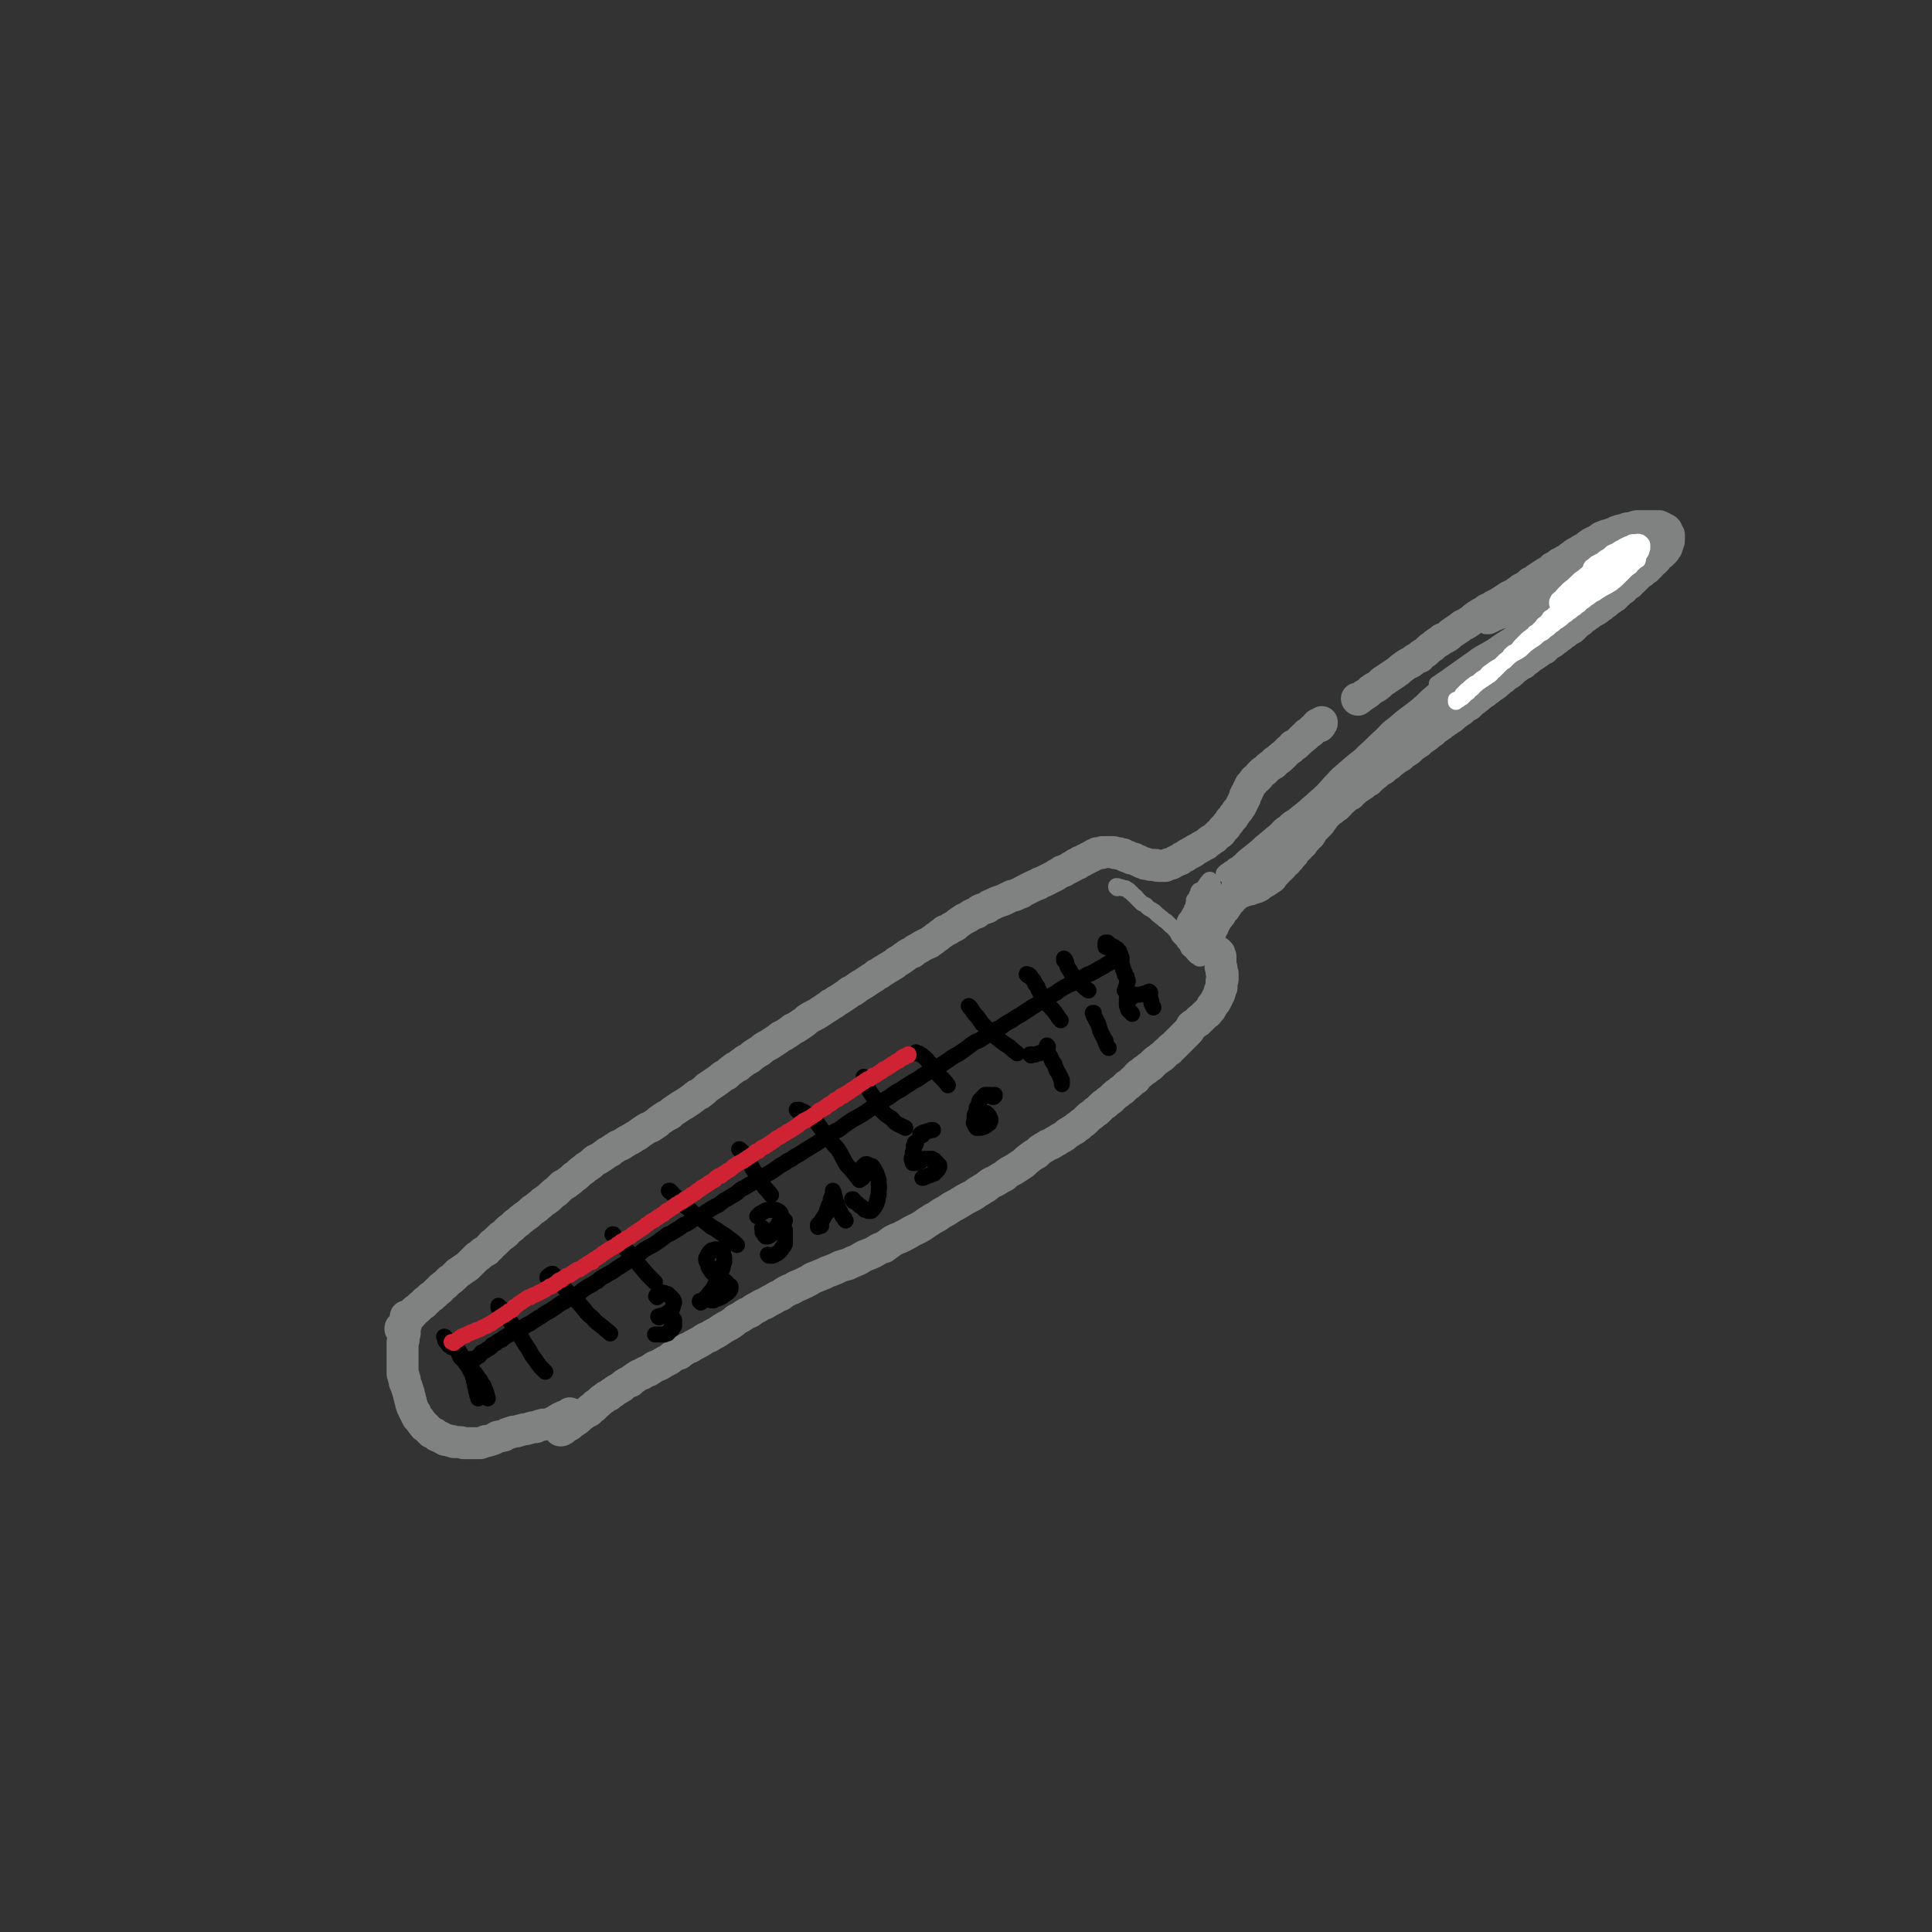 <svg viewBox='0 0 1814 1814' version='1.1' xmlns='http://www.w3.org/2000/svg' xmlns:xlink='http://www.w3.org/1999/xlink'><rect x="0" y="0" width="1814" height="1814" fill="#333333" stroke="none"/><g fill='none' stroke='#808282' stroke-width='30' stroke-linecap='round' stroke-linejoin='round'><path d='M382,1237c0,0 -1,-1 -1,-1 0,0 0,0 1,1 0,0 0,0 0,0 0,0 -1,-1 -1,-1 0,0 0,0 1,1 0,0 0,-1 0,-1 0,0 0,0 0,0 0,0 0,0 0,0 0,0 0,0 0,0 0,0 0,0 0,0 0,0 0,0 0,1 0,0 0,0 0,0 0,0 0,0 0,1 0,0 0,0 0,0 0,0 0,0 0,1 0,0 -1,0 -1,1 0,0 0,0 0,0 0,1 0,1 0,1 0,0 0,0 0,1 0,0 0,0 0,1 0,0 0,0 0,1 -1,0 -1,0 -1,1 0,1 0,1 0,1 0,1 0,1 0,2 0,0 0,0 0,1 -1,0 -1,0 -1,1 0,0 0,0 1,1 0,1 0,1 0,1 -1,1 -1,1 -1,2 0,0 0,0 0,1 0,1 0,1 0,2 0,0 0,0 0,1 -1,1 0,1 -1,2 0,1 0,1 0,2 0,1 0,1 0,2 0,0 0,0 0,1 0,1 0,1 0,2 0,0 0,0 0,1 0,1 0,1 0,2 0,1 0,1 0,2 0,2 0,2 0,3 0,1 0,1 0,3 0,1 0,2 0,3 0,2 0,2 0,3 0,2 0,2 0,3 0,1 0,1 0,3 1,1 1,1 1,3 0,1 0,1 1,2 0,1 0,1 0,3 0,1 1,1 1,2 1,2 1,2 1,3 1,2 1,2 1,3 1,2 1,2 1,4 1,2 1,2 1,4 1,2 1,2 1,4 1,2 1,2 1,3 1,2 1,2 2,4 1,1 1,1 1,2 1,2 1,2 2,4 1,1 1,1 2,2 1,2 1,1 2,3 1,1 1,1 2,2 0,1 0,1 2,2 0,0 0,0 1,1 1,1 1,1 2,2 1,1 1,1 2,2 1,0 1,0 3,1 1,1 1,1 2,2 1,0 1,1 3,1 1,1 1,1 2,1 1,1 1,1 3,2 1,0 1,0 2,0 2,1 2,1 4,1 1,0 1,0 2,1 2,0 2,0 3,0 1,0 2,0 3,0 1,0 1,0 3,1 1,0 1,0 3,0 1,0 1,0 3,0 1,0 1,0 3,0 1,0 2,0 3,0 2,0 2,0 4,0 3,-1 3,-1 5,-2 2,0 2,0 5,-1 3,-1 3,-1 6,-3 3,-1 3,0 6,-1 3,-2 3,-2 7,-3 2,-1 2,-1 5,-1 3,-1 3,-1 7,-2 2,0 2,0 5,-1 3,-1 3,-1 6,-1 2,-1 2,-1 5,-2 3,-1 3,0 7,-1 3,-1 3,-1 5,-2 4,-2 4,-3 9,-5 3,-1 3,-1 6,-3 '/><path d='M377,1248c-1,0 -1,-1 -1,-1 0,0 0,1 0,1 0,0 0,0 0,0 0,0 0,-1 0,-1 0,0 0,1 0,1 0,0 0,0 0,0 0,-1 0,-1 0,-1 0,-1 1,0 1,-1 1,0 1,0 1,-1 1,-1 1,-1 1,-1 1,-1 1,-1 1,-2 1,-1 1,-1 2,-2 1,-2 1,-2 2,-3 1,-1 1,-1 2,-2 2,-2 2,-2 3,-4 1,-1 1,-1 3,-2 1,-1 1,-1 3,-3 1,-1 1,-1 3,-2 1,-2 1,-2 3,-3 2,-2 2,-2 3,-3 2,-1 2,-1 4,-3 1,-1 1,-1 3,-3 2,-1 2,-1 3,-3 2,-1 2,-2 4,-3 2,-2 2,-2 4,-4 2,-1 2,-1 4,-3 2,-2 2,-2 4,-4 2,-1 2,-1 3,-2 3,-2 3,-2 6,-4 2,-2 2,-2 4,-4 2,-2 2,-2 5,-5 2,-1 2,-1 4,-3 2,-2 2,-1 5,-3 2,-2 1,-2 3,-3 2,-3 2,-3 4,-4 2,-2 2,-2 3,-3 3,-3 3,-3 6,-5 1,-1 2,-1 3,-3 2,-2 2,-2 5,-4 1,-1 1,-1 3,-3 3,-2 3,-2 5,-4 2,-1 2,-2 4,-3 3,-2 3,-2 5,-4 2,-2 2,-2 4,-3 3,-2 2,-2 5,-4 2,-2 2,-2 5,-4 3,-2 3,-2 6,-5 2,-2 2,-2 4,-3 3,-3 3,-3 6,-6 2,-1 3,-1 5,-3 3,-2 3,-2 6,-5 2,-1 2,-1 4,-3 2,-2 2,-2 5,-4 2,-2 2,-2 4,-3 3,-2 3,-2 5,-4 2,-2 2,-2 5,-3 3,-2 3,-2 6,-4 2,-2 2,-2 5,-3 3,-3 3,-2 7,-5 3,-1 3,-1 6,-3 3,-2 3,-2 7,-4 3,-2 3,-2 5,-3 4,-3 4,-3 7,-5 3,-2 3,-2 6,-3 3,-2 3,-2 6,-4 2,-2 2,-2 5,-4 3,-2 3,-2 7,-4 2,-2 2,-2 5,-4 3,-2 3,-2 6,-4 2,-1 2,-1 5,-3 3,-2 3,-2 7,-5 2,-2 2,-2 5,-3 4,-3 4,-3 7,-6 3,-2 3,-2 6,-4 3,-2 3,-2 7,-5 2,-2 2,-2 5,-3 3,-3 3,-3 6,-5 2,-2 2,-2 5,-3 2,-2 2,-2 5,-4 2,-2 3,-2 5,-3 3,-2 2,-2 5,-4 3,-2 3,-2 5,-3 4,-3 3,-3 7,-5 2,-1 2,-1 5,-3 3,-2 3,-2 6,-4 2,-2 2,-2 5,-3 3,-2 3,-2 6,-4 2,-2 2,-2 5,-3 3,-2 3,-2 6,-4 3,-2 3,-2 5,-4 3,-2 3,-2 7,-4 2,-1 2,-1 5,-3 3,-2 3,-2 6,-4 2,-1 2,-1 4,-3 3,-1 3,-1 5,-3 2,-1 2,-1 5,-3 3,-2 3,-2 6,-4 2,-2 2,-2 5,-3 4,-3 4,-3 7,-5 2,-1 2,-1 5,-3 3,-2 3,-2 6,-4 2,-1 2,-1 4,-3 3,-1 3,-1 5,-3 2,-1 2,-1 5,-3 2,-1 2,-1 5,-3 2,-1 2,-1 4,-3 2,-1 2,-1 5,-3 2,-2 2,-1 4,-3 3,-2 3,-2 6,-3 2,-2 2,-2 4,-3 2,-1 2,-1 5,-3 2,-1 2,-1 4,-2 3,-1 3,-1 5,-3 2,-1 2,-1 4,-3 2,-1 2,-1 4,-3 2,-1 2,-1 4,-3 3,-1 3,-1 6,-3 2,-1 2,-1 4,-2 2,-2 2,-2 5,-4 2,-1 2,-2 5,-3 2,-1 2,-1 5,-3 2,-1 2,-1 5,-2 2,-2 2,-2 4,-3 3,-1 3,-1 6,-2 2,-2 2,-2 5,-3 2,-1 2,-1 4,-2 3,-1 3,-1 6,-2 2,-1 2,-1 4,-2 2,-1 2,-1 4,-2 2,0 2,0 4,-1 2,-1 2,-1 5,-2 1,-1 1,-1 3,-2 2,-1 2,-1 4,-2 2,-1 2,-1 4,-2 2,-1 2,-1 5,-2 2,-2 2,-1 4,-2 2,-1 2,-1 4,-2 2,-1 2,-1 4,-2 2,-1 2,-1 4,-2 1,-1 1,-1 3,-2 2,-1 2,-1 3,-2 2,0 2,0 3,-1 2,-1 2,-1 4,-2 1,-1 1,-1 2,-1 2,-1 2,-1 3,-2 1,-1 1,-1 3,-1 1,-1 1,-1 2,-2 1,0 2,0 3,-1 1,-1 1,-1 2,-1 1,-1 1,-1 2,-1 1,-1 1,-1 2,-1 1,-1 1,-1 2,-1 1,-1 1,-1 2,-1 1,-1 0,-1 1,-1 1,0 1,0 2,-1 1,0 1,0 2,0 1,0 1,0 2,0 1,-1 1,-1 1,-1 1,0 1,0 2,0 1,0 1,0 2,0 1,0 1,0 2,0 1,0 1,0 2,0 1,0 1,0 2,0 1,0 1,0 2,1 1,0 1,0 3,0 1,0 1,0 2,1 1,0 1,0 2,0 1,0 1,0 2,1 0,0 0,0 1,1 1,0 1,0 2,0 1,1 1,1 1,1 1,0 1,0 2,1 1,0 1,0 2,0 1,0 1,0 2,1 1,0 1,0 2,1 0,0 0,0 1,0 1,1 1,1 2,1 1,1 1,1 2,1 1,0 1,0 2,1 1,0 1,0 2,0 1,1 1,0 3,1 1,0 1,0 2,0 1,0 2,0 3,0 1,0 1,1 2,1 1,0 1,0 3,0 1,0 1,0 2,0 1,0 1,0 2,0 1,-1 1,-1 2,-1 1,-1 1,-1 3,-1 1,0 1,0 2,-1 1,0 1,-1 2,-1 1,-1 1,0 2,-1 2,-1 1,-1 3,-1 1,-1 1,-1 2,-2 2,-1 2,-1 3,-1 1,-1 1,-1 2,-2 1,0 1,0 3,-1 0,-1 0,-1 2,-1 1,-1 1,-1 2,-2 1,0 1,0 2,-1 1,-1 1,0 2,-1 1,-1 1,-1 2,-1 1,-1 1,-1 3,-2 1,0 1,0 2,-1 1,-1 1,-1 2,-2 1,-1 1,-1 2,-1 1,-1 1,-1 3,-2 1,-1 1,-1 2,-2 1,-1 1,-1 2,-2 1,-1 1,-1 2,-1 1,-1 1,-2 2,-3 0,0 0,-1 1,-1 1,-1 1,-1 2,-2 1,-2 1,-2 3,-4 1,-1 1,-1 1,-2 1,-1 1,-1 3,-3 0,-1 0,-1 1,-2 1,-1 1,-1 2,-3 1,-1 1,-1 2,-2 1,-2 1,-2 2,-3 0,-1 0,-1 1,-2 0,-1 0,-1 1,-2 0,-1 0,-1 1,-2 0,-1 0,-1 1,-2 0,-1 0,-1 0,-2 1,-1 1,-1 1,-2 0,0 0,0 1,-1 0,-1 0,-1 1,-2 0,-1 0,-1 0,-1 1,-1 1,-1 1,-2 1,-1 1,-1 1,-2 1,-1 1,-1 2,-2 0,-1 1,-1 1,-1 1,-1 1,-1 1,-2 1,-1 1,-1 2,-1 0,-1 0,-1 1,-1 0,-1 0,-1 1,-1 0,-1 0,-1 1,-2 0,0 0,0 1,-1 0,0 0,0 1,-1 1,-1 1,-1 2,-1 1,-1 1,-1 2,-2 1,-1 1,-1 2,-2 1,-1 2,-1 3,-2 1,-1 1,-1 2,-1 0,-1 1,-1 1,-2 1,0 1,0 2,-1 0,0 0,0 1,-1 1,0 1,0 1,-1 1,0 1,0 2,-1 0,-1 0,-1 1,-1 1,-1 1,-1 2,-2 1,-1 1,-1 2,-2 1,-1 1,-1 2,-2 1,0 1,-1 2,-1 1,-2 1,-2 2,-3 2,-1 2,-1 3,-1 1,-1 1,-1 2,-2 1,-1 1,-1 2,-2 1,-1 1,-1 2,-2 1,0 1,0 1,-1 1,-1 1,-1 2,-1 1,-1 1,-1 1,-2 1,0 1,0 2,-1 1,-1 1,-1 2,-1 0,-1 0,-1 1,-2 1,-1 1,-1 2,-1 0,-1 0,-1 1,-1 0,-1 0,0 1,-1 0,0 0,0 0,-1 0,0 0,0 0,0 0,0 0,0 1,0 0,0 -1,0 0,0 0,0 0,0 0,0 0,-1 0,-1 0,-1 0,0 0,0 1,0 0,0 0,0 0,0 0,0 0,0 1,0 0,0 0,0 1,-1 0,0 0,0 0,0 0,0 0,0 0,0 1,0 1,0 1,0 0,0 0,-1 0,-1 0,0 0,1 0,1 0,0 0,0 0,0 0,0 0,0 0,0 0,-1 0,-1 0,-1 0,0 0,1 0,1 0,0 0,0 0,0 -1,2 -1,2 -2,3 '/><path d='M1275,657c0,0 -1,0 -1,-1 0,0 0,1 1,1 2,-1 2,-2 4,-3 1,-1 1,-1 3,-2 3,-2 3,-2 5,-4 2,-1 2,-2 5,-3 3,-2 3,-2 6,-5 6,-4 6,-4 12,-8 3,-2 3,-2 5,-4 4,-3 4,-3 7,-5 3,-1 3,-1 5,-3 3,-2 3,-2 6,-3 1,-2 1,-2 3,-3 3,-2 3,-2 5,-4 2,-2 2,-2 4,-3 2,-2 2,-2 5,-4 2,-1 2,-1 4,-3 3,-1 3,-1 6,-3 2,-2 2,-2 5,-4 3,-2 3,-2 6,-4 2,-2 2,-2 5,-3 3,-2 3,-2 6,-4 2,-2 2,-2 5,-4 3,-2 3,-2 7,-4 2,-2 2,-2 5,-3 3,-2 3,-2 7,-4 2,-1 2,-1 5,-3 3,-2 3,-2 6,-4 2,-1 2,-1 5,-2 2,-2 2,-2 5,-4 2,-2 2,-1 5,-3 3,-2 3,-2 5,-4 3,-1 3,-1 5,-3 3,-2 3,-2 6,-4 3,-2 3,-2 5,-3 3,-2 3,-2 5,-4 3,-1 3,-1 5,-3 2,-2 3,-1 5,-3 2,-1 2,-1 4,-2 2,-2 2,-2 4,-3 2,-2 2,-2 4,-3 2,-1 2,-1 5,-3 2,-1 2,-1 4,-2 2,-2 2,-2 5,-4 2,-1 2,-1 4,-2 2,-1 2,-1 5,-3 1,-1 1,-1 3,-1 2,-2 2,-1 5,-2 2,-1 2,-1 3,-1 2,-1 2,-1 4,-2 2,0 2,0 3,-1 2,0 2,0 4,-1 1,0 1,0 3,-1 2,0 2,0 3,0 2,-1 2,-1 4,-1 1,-1 1,-1 3,-1 2,0 2,0 3,0 2,0 2,0 3,0 2,0 2,0 3,0 2,0 2,0 3,0 2,0 2,0 3,0 1,0 1,0 3,0 1,0 1,0 2,0 1,1 1,1 2,1 0,0 1,0 1,1 1,0 1,0 2,1 0,0 0,0 1,0 0,1 0,1 1,1 0,1 0,1 0,1 1,1 1,1 1,2 0,0 0,0 1,1 0,0 0,0 0,1 0,0 0,0 0,1 0,1 0,1 0,1 0,1 0,1 0,2 0,0 0,1 0,1 0,1 -1,1 -1,2 0,0 0,0 0,1 -1,1 -1,1 -1,1 0,1 0,1 0,2 -1,0 -1,0 -1,1 -1,1 -1,1 -1,2 -1,0 -1,0 -1,1 -1,1 -1,1 -2,2 -1,0 -1,0 -2,1 -1,1 -1,1 -2,2 -1,1 -1,1 -1,2 -1,1 -1,1 -2,2 -1,1 -1,0 -2,1 -1,1 -1,1 -2,3 -1,0 -1,0 -2,1 -1,1 -1,1 -1,2 -1,0 -1,0 -2,1 -1,1 -1,1 -2,2 -1,1 -1,1 -2,1 -2,1 -2,1 -3,3 -1,1 -1,1 -2,2 -1,1 -1,1 -2,2 -2,1 -2,1 -3,3 -2,1 -2,1 -3,2 -2,1 -2,1 -3,3 -2,1 -2,1 -3,2 -1,1 -1,1 -2,2 -2,1 -2,1 -3,3 -2,1 -2,1 -3,2 -2,1 -2,1 -4,3 -1,1 -1,1 -3,2 -2,2 -2,2 -4,3 -2,2 -2,2 -4,3 -3,2 -3,1 -5,3 -2,2 -2,1 -4,3 -3,2 -3,2 -5,4 -2,1 -2,1 -4,3 -2,2 -2,2 -4,4 -2,1 -2,1 -4,2 -2,2 -2,2 -4,3 -2,2 -2,2 -4,3 -2,2 -2,2 -4,3 -2,2 -2,2 -4,3 -3,2 -4,2 -6,5 -3,1 -3,1 -5,3 -3,2 -3,2 -6,4 -2,1 -2,1 -4,3 -3,2 -3,2 -5,4 -3,1 -3,1 -5,3 -3,2 -3,2 -5,4 -2,2 -2,2 -4,3 -3,2 -3,2 -5,4 -2,1 -2,1 -4,3 -2,2 -2,2 -5,4 -2,1 -2,1 -4,3 -2,1 -2,1 -4,3 -2,1 -2,1 -3,2 -3,2 -2,2 -5,4 -1,1 -1,1 -3,2 -2,2 -2,2 -4,4 -2,1 -2,1 -4,2 -2,2 -2,2 -3,3 -2,1 -2,1 -3,2 -3,2 -3,2 -5,4 -1,1 -1,1 -3,2 -1,1 -1,1 -3,2 -1,1 -1,1 -3,2 -2,2 -2,2 -4,3 -1,1 -1,1 -3,2 -2,2 -2,2 -3,3 -2,1 -2,1 -3,2 -2,2 -2,2 -4,3 -1,1 -1,1 -3,2 -1,1 -1,1 -3,3 -2,1 -2,1 -3,2 -2,1 -2,1 -4,3 -1,1 -1,1 -2,2 -3,2 -3,2 -5,3 -1,1 -1,1 -3,3 -2,1 -2,1 -5,3 -1,1 -1,1 -3,2 -2,2 -2,2 -3,3 -2,1 -2,1 -3,2 -2,2 -2,2 -4,3 -2,1 -2,1 -3,2 -2,2 -2,2 -4,3 -1,1 -1,1 -2,2 -2,1 -2,1 -3,3 -2,0 -2,0 -3,1 -2,2 -1,2 -3,3 -3,2 -3,2 -6,4 -1,1 -1,1 -2,2 -2,1 -2,1 -3,3 -1,0 -1,0 -2,1 -2,1 -2,1 -3,2 -1,1 -1,1 -2,2 -1,1 -1,1 -3,2 -1,1 -1,1 -1,2 -1,0 -1,1 -2,2 -1,0 -1,0 -2,1 -1,1 -1,1 -2,2 -1,1 -1,0 -2,1 -1,1 -1,1 -2,2 -1,1 -1,1 -2,2 -1,1 -1,1 -2,2 -1,1 -1,1 -1,2 -1,1 -1,1 -2,2 0,1 0,1 -1,2 -1,0 -1,0 -1,1 -1,1 -1,1 -2,2 0,0 0,0 -1,1 -1,1 -1,1 -1,1 -1,1 -1,1 -2,2 0,1 0,1 -1,2 -1,1 -1,1 -1,2 -1,0 -1,0 -2,1 -1,1 -1,1 -1,2 -1,0 -1,0 -2,1 0,1 0,1 -1,2 -1,1 -1,1 -1,2 -1,0 -1,0 -2,1 -1,1 -1,1 -1,2 -1,1 -1,1 -2,2 -1,1 -1,1 -1,1 -1,1 -1,1 -2,2 0,1 0,1 -1,2 -1,1 -1,1 -2,2 0,0 0,0 -1,1 0,1 0,1 -1,1 -1,1 -1,1 -1,1 -1,1 -1,1 -1,2 -1,0 -1,0 -2,1 -1,0 -1,0 -1,1 -1,1 -1,1 -1,2 -1,1 -1,1 -2,2 -1,0 -1,0 -2,1 0,1 0,1 -1,2 -1,1 -1,0 -1,1 -1,1 -1,1 -2,2 0,0 0,0 -1,1 0,0 0,0 -1,1 0,0 0,0 0,1 -1,0 -1,0 -1,0 -1,1 -1,1 -1,1 -1,0 -1,0 -1,1 -1,0 -1,0 -2,1 -1,0 -1,0 -1,1 -1,0 -1,0 -2,1 -1,1 -1,1 -2,1 -1,1 -1,1 -2,2 -1,0 -1,0 -2,1 -1,0 -1,0 -2,0 -1,1 -1,1 -2,1 -1,0 -1,0 -2,1 0,0 0,0 -1,0 -1,0 -1,0 -1,0 -1,0 -1,0 -2,1 0,0 0,0 -1,0 0,0 0,0 -1,0 -1,0 -1,0 -1,1 -1,0 -1,0 -1,0 -1,0 -1,0 -2,1 0,0 0,0 -1,0 0,1 0,1 -1,1 0,0 0,0 -1,1 0,0 0,0 -1,1 0,0 0,0 -1,0 -1,0 -1,0 -1,1 0,0 0,0 -1,1 0,0 0,0 -1,1 0,0 0,0 0,1 -1,0 -1,0 -1,0 -1,1 -1,1 -1,2 0,0 -1,0 -1,1 0,0 0,0 -1,1 0,0 0,0 0,1 -1,0 -1,0 -1,1 0,0 -1,0 -1,1 0,0 0,0 0,1 -1,0 -1,0 -1,1 -1,0 -1,0 -1,1 -1,0 -1,0 -1,1 0,1 0,1 -1,2 0,1 0,0 -1,1 -1,1 -1,1 -1,2 -1,1 -1,1 -2,2 0,1 0,1 -1,2 0,1 0,1 -1,2 0,1 0,1 -1,2 0,0 0,0 0,1 -1,1 -1,1 -1,1 0,1 0,1 -1,2 0,0 0,0 0,1 0,0 -1,0 -1,1 0,0 0,0 0,1 -1,1 -1,1 -1,1 0,1 0,1 -1,2 0,0 0,0 0,1 -1,1 -1,1 -1,2 0,1 0,1 0,2 0,0 0,1 0,1 0,1 0,1 0,1 0,1 0,1 0,1 0,1 0,1 0,1 0,0 0,0 1,0 0,1 0,1 0,1 0,0 0,0 1,0 0,0 0,0 0,1 1,0 1,0 1,0 0,0 0,0 1,0 0,0 0,0 0,0 1,1 1,0 1,1 0,0 0,0 1,0 0,0 0,0 1,0 0,1 0,1 1,1 0,0 0,0 0,0 1,1 1,1 1,1 1,0 1,0 1,1 0,0 1,0 1,0 0,0 0,0 0,1 1,0 1,0 1,0 0,1 0,1 0,1 0,0 0,0 0,1 0,0 0,0 1,1 0,0 -1,0 0,1 0,0 0,0 0,1 0,0 0,0 0,1 0,1 0,1 0,2 0,1 0,1 0,2 0,1 0,1 0,2 0,1 0,1 1,2 0,1 0,1 0,2 0,1 0,1 0,2 0,0 0,0 1,1 0,1 0,1 0,1 0,1 0,1 0,2 0,0 0,0 0,1 -1,0 0,1 0,1 0,1 0,1 -1,2 0,1 0,1 0,2 0,1 0,1 0,2 0,1 0,1 0,2 -1,1 -1,1 -1,2 0,1 0,1 -1,2 0,1 0,1 0,2 -1,1 -1,1 -1,2 -1,1 -1,1 -1,2 -1,1 -1,1 -1,2 -1,2 -1,2 -2,3 -2,2 -2,2 -3,5 -1,1 -1,1 -2,2 -1,2 -1,2 -3,3 -1,1 -1,1 -2,2 -1,1 -1,1 -3,3 -1,0 -1,0 -2,2 -2,1 -2,1 -3,2 -1,1 -2,1 -3,2 -1,2 -1,2 -3,5 -1,1 -1,1 -3,3 -1,1 -1,1 -3,3 -1,1 -1,1 -3,3 -1,1 -1,1 -3,3 -1,1 -1,1 -3,3 -2,1 -2,1 -3,3 -2,1 -2,1 -4,3 -1,1 -1,1 -3,3 -2,1 -2,1 -3,2 -3,2 -3,2 -5,4 -1,1 -1,1 -3,3 -2,1 -2,1 -4,3 -2,1 -2,1 -3,2 -2,2 -3,2 -4,3 -2,2 -2,2 -3,4 -2,1 -2,1 -4,3 -2,2 -2,2 -4,3 -2,2 -2,2 -4,4 -2,1 -2,1 -4,3 -2,1 -2,1 -4,3 -2,2 -2,2 -3,3 -3,2 -3,2 -5,4 -2,1 -2,1 -4,3 -2,2 -2,2 -4,4 -2,1 -2,1 -4,3 -3,2 -3,2 -5,4 -2,2 -2,2 -3,3 -3,2 -3,2 -5,4 -2,1 -2,1 -4,3 -2,1 -2,1 -5,3 -2,1 -2,1 -4,3 -3,2 -3,2 -5,3 -3,2 -3,2 -5,3 -3,2 -3,2 -6,3 -3,2 -3,2 -5,3 -3,2 -3,2 -6,5 -3,1 -3,2 -5,3 -4,3 -4,3 -7,6 -3,2 -3,2 -6,4 -3,2 -3,2 -7,4 -3,2 -3,2 -5,4 -4,2 -4,2 -7,4 -3,2 -3,1 -6,3 -3,2 -3,3 -7,5 -3,2 -3,2 -5,3 -4,3 -4,3 -8,5 -4,2 -4,2 -7,4 -5,3 -5,3 -9,5 -3,2 -3,2 -6,4 -4,2 -4,2 -8,5 -4,2 -4,2 -7,4 -5,3 -4,3 -9,6 -4,2 -4,2 -8,4 -5,3 -5,3 -11,6 -3,1 -3,1 -7,3 -4,3 -4,3 -8,6 -4,1 -4,1 -7,3 -5,3 -6,3 -11,5 -4,2 -3,2 -7,4 -5,2 -5,2 -9,4 -4,1 -4,1 -7,2 -4,2 -4,2 -9,4 -3,1 -3,1 -7,3 -5,2 -5,2 -10,4 -3,2 -3,2 -7,4 -4,2 -4,2 -9,4 -3,2 -3,2 -6,3 -4,2 -4,2 -8,5 -3,1 -3,1 -6,3 -4,2 -4,2 -9,5 -3,1 -3,1 -6,3 -4,2 -4,2 -8,5 -3,1 -3,1 -6,3 -3,2 -3,2 -7,4 -2,2 -2,2 -5,4 -3,2 -4,2 -7,4 -3,2 -3,2 -6,4 -4,2 -4,2 -7,4 -3,1 -3,1 -6,3 -3,2 -3,2 -7,4 -2,1 -2,1 -5,3 -3,1 -3,1 -6,3 -2,1 -2,1 -4,3 -3,1 -3,1 -7,3 -2,2 -2,2 -4,3 -4,2 -4,2 -7,4 -2,1 -2,1 -5,2 -3,2 -3,2 -6,4 -3,1 -3,1 -6,3 -3,1 -3,1 -6,3 -3,2 -3,2 -5,4 -3,1 -3,1 -6,3 -2,2 -2,2 -4,3 -3,2 -4,2 -6,4 -2,1 -2,1 -4,3 -3,1 -3,1 -5,3 -2,1 -2,1 -4,3 -2,2 -2,2 -4,3 -1,2 -1,2 -3,3 -2,1 -2,1 -3,3 -2,1 -2,1 -4,2 -1,1 -1,1 -3,2 -1,1 -1,1 -3,3 -1,1 -1,1 -3,2 -1,1 -1,1 -3,2 -1,1 -1,1 -2,2 -2,1 -2,1 -3,1 -1,1 -1,1 -2,2 -1,0 -1,0 -1,1 -1,0 -1,0 -2,1 0,0 0,0 -1,0 '/></g>
<g fill='none' stroke='#000000' stroke-width='15' stroke-linecap='round' stroke-linejoin='round'><path d='M431,1270c0,0 0,-1 -1,-1 0,0 1,0 1,1 0,0 0,1 0,1 0,1 0,1 1,2 0,2 1,2 2,3 1,1 2,1 3,3 4,3 4,3 7,8 2,2 2,2 4,5 1,2 1,2 3,4 1,3 1,3 3,5 1,3 1,3 2,5 1,3 1,3 2,7 '/><path d='M418,1256c0,0 0,-1 -1,-1 0,0 1,0 1,1 0,0 0,0 0,0 0,0 0,-1 -1,-1 0,0 1,0 1,1 0,0 0,0 0,0 0,0 0,-1 -1,-1 0,0 1,0 1,1 0,0 0,0 0,0 0,0 0,0 0,0 0,0 0,0 0,0 0,0 0,0 0,1 0,0 0,0 0,0 0,0 0,0 0,0 0,0 0,0 0,1 0,0 0,0 0,0 0,1 0,1 1,1 0,1 0,1 0,1 1,1 1,1 1,1 1,1 0,1 1,1 0,1 0,1 1,1 0,0 0,0 1,1 1,0 1,0 1,1 1,0 1,0 2,0 1,1 1,1 1,1 1,0 1,0 2,1 0,0 0,0 1,1 1,1 1,0 1,1 1,1 1,1 1,2 0,0 0,0 1,1 0,1 0,1 0,2 1,0 1,0 1,1 0,0 0,1 1,1 0,1 0,1 1,2 0,0 0,0 1,1 0,1 0,1 1,2 0,0 0,0 1,1 1,1 1,1 1,2 1,1 1,1 1,2 1,2 1,2 2,3 0,1 0,1 1,2 0,2 0,2 1,4 0,1 0,1 0,2 1,2 1,2 1,4 0,1 0,1 1,2 0,2 0,2 0,3 1,1 1,1 1,2 0,1 0,1 0,2 0,0 0,0 1,1 0,1 0,1 0,1 0,0 0,0 0,1 0,0 0,0 0,0 0,0 0,0 0,0 0,0 0,0 0,0 0,-1 0,-1 0,-1 0,0 0,0 0,1 0,0 0,0 0,0 '/><path d='M443,1277c0,0 -1,-1 -1,-1 0,0 0,0 0,1 0,0 0,0 0,0 0,0 0,0 0,0 0,0 0,0 -1,0 0,0 0,0 0,0 0,0 0,0 0,0 0,0 -1,0 -1,0 0,0 0,0 0,0 0,0 0,1 0,1 -1,0 -1,0 -1,0 0,0 0,0 0,1 0,0 0,0 0,0 0,0 0,0 1,0 0,0 0,0 0,0 0,0 0,0 1,0 1,-1 1,-1 1,-1 1,-1 1,-1 2,-1 1,-1 1,-1 3,-2 1,-1 1,-1 3,-2 1,-1 1,-2 2,-3 2,-1 2,-1 4,-2 1,-1 1,-1 3,-2 2,-1 2,-1 3,-3 2,-1 2,-1 4,-2 2,-2 2,-2 5,-3 2,-2 2,-2 4,-3 3,-2 3,-2 5,-3 3,-2 3,-2 5,-3 3,-2 3,-2 7,-3 2,-2 2,-2 5,-3 3,-2 3,-2 6,-4 3,-2 3,-2 5,-3 4,-3 4,-3 8,-5 3,-2 3,-2 6,-4 4,-3 4,-3 8,-5 3,-2 3,-2 6,-4 4,-2 4,-2 8,-4 2,-2 2,-2 5,-4 3,-2 3,-2 7,-4 2,-1 2,-2 5,-3 3,-3 3,-3 7,-5 3,-2 3,-2 7,-4 4,-3 4,-3 9,-6 3,-2 3,-2 6,-4 4,-3 4,-3 9,-6 3,-2 3,-2 5,-4 5,-3 5,-3 9,-5 3,-2 3,-2 6,-4 4,-3 4,-3 8,-6 3,-1 3,-1 6,-3 5,-3 5,-3 9,-6 3,-1 3,-1 6,-3 4,-3 4,-3 8,-5 4,-2 4,-2 7,-4 6,-4 6,-4 12,-7 4,-3 3,-3 7,-5 5,-3 5,-3 10,-6 3,-3 3,-3 7,-5 5,-3 5,-3 9,-5 3,-2 4,-2 7,-4 4,-3 4,-3 8,-5 3,-2 3,-2 6,-4 4,-3 4,-3 8,-5 2,-2 2,-2 5,-3 4,-3 4,-3 8,-5 3,-2 3,-2 6,-4 5,-3 5,-3 10,-6 3,-2 3,-2 6,-4 4,-3 4,-3 9,-6 3,-2 3,-2 6,-3 4,-3 4,-3 8,-6 3,-2 3,-2 6,-4 4,-2 4,-2 9,-5 3,-2 3,-2 6,-4 4,-3 4,-3 8,-5 3,-2 3,-2 6,-4 5,-3 5,-3 9,-6 3,-2 3,-2 7,-4 4,-3 4,-3 9,-6 3,-2 3,-2 7,-4 4,-3 4,-3 9,-6 3,-1 3,-1 6,-3 4,-3 4,-3 8,-5 3,-2 3,-2 6,-4 4,-3 4,-3 8,-5 3,-2 3,-2 6,-4 4,-3 4,-3 8,-6 3,-2 3,-2 6,-3 5,-3 5,-3 9,-6 3,-2 3,-2 6,-4 5,-2 5,-2 9,-5 3,-2 3,-2 7,-4 4,-3 4,-3 8,-5 3,-2 3,-2 6,-4 3,-2 3,-2 6,-4 2,-1 2,-1 5,-3 2,-1 2,-1 5,-3 3,-2 3,-2 5,-3 3,-2 3,-2 7,-4 2,-2 2,-2 4,-3 3,-2 3,-2 7,-4 2,-1 2,-1 5,-2 3,-2 3,-2 6,-4 2,-1 2,-1 4,-2 3,-2 3,-2 6,-3 2,-1 2,-1 4,-2 3,-2 3,-2 5,-3 2,-1 2,-1 4,-2 1,-1 1,-1 3,-2 1,-1 1,-1 2,-1 1,-1 1,-1 2,-1 1,-1 1,-1 2,-1 0,-1 0,-1 1,-1 0,0 0,0 1,0 0,-1 0,-1 0,-1 1,0 1,0 1,0 1,0 1,0 2,-1 0,0 0,0 1,0 '/><path d='M1041,890c0,0 0,-1 -1,-1 0,0 0,0 0,0 0,0 0,0 -1,0 0,0 0,0 0,0 0,0 0,0 0,0 -1,0 -1,0 -1,0 0,0 0,0 0,0 0,0 0,0 0,-1 0,0 0,0 0,0 0,-1 0,-1 0,-1 0,0 0,0 0,-1 0,0 0,0 0,0 0,-1 0,-1 0,-1 0,0 0,0 0,0 0,0 0,0 0,0 0,0 0,0 0,0 0,0 0,0 0,0 0,0 0,0 1,0 0,0 0,0 0,0 0,0 0,0 1,0 0,0 0,0 0,1 0,0 0,0 0,0 1,0 1,0 1,0 0,0 0,0 0,1 1,0 1,0 1,0 1,0 0,0 1,1 0,0 1,0 1,1 1,0 1,0 2,0 0,1 0,1 1,2 1,0 1,0 2,0 0,1 0,1 1,2 1,0 1,0 1,1 0,1 0,1 1,2 0,1 0,1 1,3 0,1 0,1 0,3 0,1 0,1 0,3 1,2 1,2 1,3 0,1 0,1 1,3 0,1 0,1 1,2 0,1 0,1 0,2 1,1 1,1 1,1 1,1 1,1 1,2 0,1 0,1 0,1 0,1 0,1 1,2 0,1 -1,1 -1,2 0,0 0,0 0,1 0,1 0,1 0,2 0,0 0,0 0,1 -1,0 -1,0 -1,0 0,0 0,1 0,1 0,0 1,0 1,0 -1,0 -1,0 -1,0 0,0 0,0 1,0 0,0 -1,0 -1,0 0,0 1,0 1,0 0,0 -1,0 -1,0 0,1 0,1 -1,2 '/><path d='M469,1229c0,0 -1,-1 -1,-1 0,0 0,0 0,0 0,0 0,0 0,-1 0,0 0,0 0,-1 0,0 0,0 0,0 0,0 0,0 0,1 1,0 1,0 2,1 1,1 1,1 2,2 2,3 2,3 3,5 5,7 5,7 10,14 2,4 2,4 5,8 3,5 3,5 7,11 2,4 2,4 5,8 3,4 3,5 7,9 1,1 1,1 3,3 '/><path d='M515,1201c0,0 -1,-1 -1,-1 0,0 0,0 0,0 1,0 0,0 0,-1 0,0 0,0 1,-1 0,0 0,0 1,0 0,-1 0,-1 1,-1 0,-1 0,0 1,-1 0,0 0,0 1,0 0,0 0,0 1,1 0,0 0,0 1,1 1,1 1,1 2,3 2,2 2,2 3,4 3,4 4,4 7,8 3,3 3,3 6,6 5,5 5,5 10,11 3,4 3,4 7,7 4,5 5,5 10,9 3,3 4,3 7,6 '/><path d='M576,1160c0,0 0,-1 -1,-1 0,0 1,0 1,0 0,0 0,0 0,0 0,1 0,1 1,2 1,3 2,3 4,5 2,2 2,2 4,4 4,4 4,4 7,8 3,3 3,3 5,6 6,7 6,7 11,13 4,4 4,4 7,7 '/><path d='M629,1119c0,0 0,0 -1,-1 0,0 1,1 1,1 0,0 0,0 0,-1 0,0 0,0 0,0 0,0 0,0 0,0 0,0 0,0 0,1 1,1 1,0 2,1 1,2 1,2 3,3 2,3 2,2 5,5 2,2 2,2 5,5 4,3 4,3 8,7 3,2 3,2 6,4 5,4 5,4 10,8 4,2 4,2 8,5 5,3 5,3 10,7 3,2 3,2 6,5 '/><path d='M695,1080c0,0 -1,-1 -1,-1 0,0 1,0 1,1 0,0 0,0 0,0 0,0 -1,-1 -1,-1 0,0 1,0 1,1 2,1 2,1 3,3 2,2 2,2 3,4 2,4 2,4 4,7 2,4 2,4 4,7 2,4 2,4 5,8 2,3 2,3 4,6 3,3 3,3 6,7 '/><path d='M749,1043c0,0 -1,-1 -1,-1 0,0 1,0 2,0 1,0 1,0 2,1 1,0 1,0 3,1 3,2 3,2 5,4 3,2 3,2 5,4 4,4 3,4 7,9 2,3 3,2 5,6 3,4 3,4 6,8 3,3 3,3 5,6 3,5 3,6 6,11 2,3 2,3 5,6 4,5 4,5 8,10 '/><path d='M812,1016c0,-1 -1,-1 -1,-1 0,-1 0,0 0,0 1,0 0,-1 0,-1 0,-1 0,-1 0,-2 0,0 0,0 0,0 0,-1 0,-1 0,-1 0,0 0,0 0,0 1,1 1,1 1,1 0,2 0,2 1,3 1,3 1,3 2,6 1,3 1,3 3,6 3,4 3,4 6,9 2,3 2,4 4,7 4,4 4,4 9,7 2,2 2,3 5,5 4,2 4,2 8,4 '/><path d='M861,989c0,0 -1,-1 -1,-1 0,0 0,1 0,1 1,0 1,-1 2,0 1,0 1,0 2,1 2,1 2,1 3,2 2,2 3,2 5,5 2,2 2,2 4,5 2,3 2,3 5,7 2,2 2,2 4,4 3,3 3,3 5,6 '/><path d='M911,946c-1,-1 -1,-1 -1,-1 -1,-1 0,0 0,0 0,0 0,1 1,1 1,1 1,1 2,3 2,3 2,3 5,6 2,3 2,3 4,6 4,4 4,4 9,9 3,3 3,3 7,6 5,4 5,4 10,7 3,3 3,3 7,6 '/><path d='M1000,902c-1,0 -1,0 -1,-1 0,0 0,0 0,0 0,-1 0,-1 0,-1 0,0 0,0 0,0 0,0 0,0 1,1 1,2 1,2 1,3 1,3 1,3 2,5 2,3 2,3 3,5 3,4 3,4 6,7 2,2 2,2 4,4 3,3 3,3 6,5 '/><path d='M965,916c-1,-1 -1,-1 -1,-1 0,-1 0,0 0,0 0,0 0,0 0,0 0,0 0,0 1,0 1,0 1,0 2,1 1,1 1,1 2,3 2,2 2,2 3,5 2,2 2,2 3,5 2,4 2,4 5,8 2,3 2,3 4,6 4,5 5,5 9,11 1,2 1,2 3,4 '/><path d='M617,1218c0,0 -1,-1 -1,-1 0,0 1,0 1,1 0,0 0,0 0,0 0,0 -1,-1 -1,-1 0,0 1,0 1,0 0,0 0,0 0,0 0,-1 0,-1 0,-1 0,-1 0,-1 1,-1 0,0 0,0 1,-1 1,0 1,0 1,0 1,-1 1,-1 2,0 1,0 1,0 2,0 1,1 1,1 3,1 0,1 0,1 1,1 1,1 1,1 2,2 1,1 1,1 2,2 0,1 1,1 1,3 -1,3 -1,3 -2,6 -1,1 -1,1 -3,3 -2,1 -2,1 -4,3 -1,1 -1,1 -2,1 -1,0 -1,0 -2,0 -1,0 -1,1 -1,1 -1,0 -1,-1 -1,-1 0,0 0,0 0,0 1,0 1,0 2,0 1,-1 1,-1 2,-1 1,0 1,0 3,0 1,0 1,0 3,0 1,1 1,1 2,1 1,1 2,1 2,2 1,1 1,1 1,2 0,1 0,1 0,3 0,1 0,1 0,2 -1,1 -1,1 -2,3 -1,1 -1,1 -2,1 -1,2 -1,2 -2,3 -2,0 -2,0 -3,1 -2,0 -2,0 -4,0 -1,0 -1,0 -2,0 -1,0 -1,0 -2,0 0,0 0,0 0,0 -1,0 -1,0 -1,0 '/><path d='M658,1223c0,-1 -1,-1 -1,-1 0,-1 0,0 1,0 0,0 0,0 0,0 0,0 0,0 1,0 1,0 1,0 1,-1 1,-1 1,-1 2,-2 2,-2 2,-2 3,-3 1,-2 1,-2 2,-3 2,-2 2,-2 3,-4 1,-2 1,-2 2,-4 2,-2 2,-2 3,-5 1,-2 1,-2 1,-4 1,-2 1,-2 2,-4 1,-2 0,-2 1,-4 0,-2 0,-2 1,-3 0,-2 0,-2 0,-4 0,-1 0,-1 -1,-3 0,-1 0,-1 0,-2 -1,-1 -1,-1 -1,-2 -1,0 -1,0 -2,-1 -1,0 -1,0 -2,0 -1,0 -1,0 -2,0 -1,0 -1,0 -2,1 -1,0 -1,0 -2,0 -1,1 -1,1 -2,2 -1,1 -1,1 -1,2 -1,1 -1,1 -1,2 -1,1 -1,1 -1,2 0,2 0,2 1,3 0,1 0,1 1,3 0,1 0,1 1,3 1,1 1,1 2,3 1,1 1,1 3,3 1,1 1,1 3,2 1,0 1,0 2,1 2,1 1,1 3,2 1,1 1,0 2,1 1,1 1,1 2,2 1,1 1,1 2,2 0,0 1,0 1,1 0,1 0,1 0,2 -1,1 -1,1 -1,2 -1,1 -1,1 -2,2 -1,1 -2,1 -3,2 -1,1 -1,1 -3,2 -1,0 -1,0 -2,1 -2,1 -2,0 -3,1 -1,0 -1,0 -2,1 0,0 0,0 -1,0 -1,0 -1,0 -1,0 '/><path d='M717,1154c-1,0 -1,-1 -1,-1 -1,0 0,0 0,1 0,0 0,0 0,1 0,1 0,1 0,2 1,1 1,1 1,1 1,1 1,1 1,2 1,0 1,0 1,1 1,0 1,0 1,0 1,0 1,0 1,0 1,-1 1,-1 2,-1 0,-1 0,-1 1,-2 1,-1 1,-2 2,-3 1,-1 2,-1 3,-3 1,-1 1,-1 2,-3 0,-1 1,-1 1,-2 1,-2 1,-2 1,-3 0,-1 0,-1 0,-2 0,-1 0,-1 0,-2 0,-1 0,-1 -1,-2 -1,-1 -1,-1 -2,-1 -1,-1 -1,-1 -2,-1 -2,0 -2,0 -3,0 -2,0 -2,0 -3,0 -2,0 -2,0 -4,1 -1,1 -1,1 -3,2 -1,0 -1,0 -2,1 -1,1 -1,1 -2,2 '/><path d='M737,1146c-1,0 -1,-1 -1,-1 0,0 0,0 0,1 0,0 0,0 0,0 0,2 0,2 0,3 0,1 0,1 0,3 0,1 0,1 1,3 0,2 0,2 0,3 0,2 0,2 0,4 0,1 0,1 0,3 0,1 0,1 0,3 -1,1 -1,1 -1,2 -1,1 -1,1 -2,2 0,1 0,1 -1,2 -1,1 -1,1 -2,2 -1,1 -1,1 -2,1 -1,1 -1,1 -2,1 -1,1 -1,1 -2,1 -1,0 -1,0 -2,0 0,0 0,0 -1,0 0,0 0,-1 -1,-1 '/><path d='M771,1151c-1,0 -1,-1 -1,-1 -1,0 0,0 0,1 0,0 0,0 0,0 -1,0 -1,0 -1,0 -1,0 -1,0 -1,1 0,0 0,0 0,0 0,0 0,0 0,-1 0,0 0,0 0,-1 1,-1 1,-1 2,-2 1,-1 1,-1 2,-3 1,-1 1,-1 2,-3 1,-2 1,-2 2,-3 1,-2 0,-2 1,-4 1,-1 1,-1 1,-3 1,-2 1,-2 2,-3 0,-2 0,-2 0,-3 1,-2 1,-2 2,-4 0,-1 0,-1 0,-2 0,0 0,0 0,-1 0,0 0,0 0,-1 0,0 0,0 0,0 1,2 1,2 1,3 1,2 0,2 1,3 0,2 0,2 1,5 1,1 0,1 1,3 1,2 1,2 2,4 0,1 1,1 1,2 1,2 1,2 2,4 1,1 1,1 2,2 0,1 0,1 1,2 '/><path d='M801,1127c0,0 -1,-1 -1,-1 0,0 0,0 1,0 0,0 0,0 0,0 0,1 -1,1 0,1 0,1 0,1 1,1 1,1 2,1 3,2 1,1 1,1 2,2 2,1 2,1 3,2 1,1 1,1 2,2 1,0 1,0 3,1 1,0 1,0 2,0 1,0 1,0 1,0 1,-1 1,-1 2,-2 1,-1 1,-1 1,-2 1,-1 1,-1 2,-3 0,-2 0,-2 1,-3 0,-3 0,-3 1,-5 0,-2 0,-2 0,-4 0,-3 1,-3 0,-6 0,-2 0,-2 0,-4 -1,-3 -1,-3 -2,-6 -1,-2 -1,-2 -2,-4 -1,-1 -1,-2 -2,-3 -3,-1 -3,-1 -5,-2 -1,0 -2,0 -2,1 -2,1 -2,1 -2,3 -1,1 -1,1 -1,2 -1,2 -1,2 0,4 0,1 0,1 1,3 '/><path d='M866,1066c0,0 -1,-1 -1,-1 0,0 0,0 1,0 0,0 -1,0 -1,0 0,0 0,0 0,0 0,0 -1,0 -1,0 0,0 0,0 1,0 0,-1 0,-1 1,-1 1,-1 1,-1 3,-1 1,-1 1,-1 3,-1 2,-1 2,-1 4,-1 '/><path d='M860,1074c0,0 -1,-1 -1,-1 0,0 1,0 1,1 0,0 -1,0 -1,0 0,0 0,0 0,0 0,0 0,0 0,0 0,0 0,-1 0,0 -1,1 0,1 -1,2 0,1 0,1 0,3 0,2 0,1 -1,3 0,2 0,2 0,4 -1,1 -1,1 -1,2 0,1 0,1 1,3 0,0 0,0 0,1 1,0 1,0 2,0 1,0 1,0 2,-1 2,0 2,-1 4,-1 1,-1 1,-1 3,-2 2,0 2,0 4,0 1,0 1,0 3,0 1,1 1,1 2,1 1,1 1,1 2,2 1,1 1,1 2,3 1,0 1,0 1,1 0,1 0,1 -1,2 0,1 0,1 -1,2 0,0 0,0 -1,1 -1,1 -1,1 -2,2 -2,0 -2,0 -3,1 -1,1 -1,0 -3,1 -1,0 -1,1 -2,1 -1,0 -1,0 -2,0 0,1 0,1 -1,1 '/><path d='M934,1029c0,0 -1,-1 -1,-1 0,0 0,0 1,0 0,0 0,0 0,0 -1,1 -1,1 -1,1 0,0 0,0 -1,1 0,0 1,0 1,0 0,0 -1,0 -1,0 0,0 0,0 0,0 0,0 0,0 0,0 0,0 0,0 0,0 0,-1 0,-1 -1,-1 0,0 0,0 -1,0 0,-1 0,-1 -1,-1 0,0 0,0 -1,0 -1,0 -1,0 -1,0 -1,0 -1,0 -2,0 -1,1 -1,1 -1,1 -1,1 -1,1 -2,2 -1,1 -1,1 -2,2 -1,2 -1,2 -1,4 -1,2 -1,2 -2,3 0,3 0,3 -1,5 -1,2 -1,2 -1,4 0,2 0,2 0,4 -1,1 -1,1 0,2 0,1 0,1 1,2 0,1 0,1 1,2 1,0 1,0 2,0 2,0 2,0 5,-1 1,0 1,-1 2,-1 1,-1 1,-1 2,-2 1,0 1,0 1,-1 0,-1 0,-1 1,-2 0,-1 0,-1 0,-1 -1,-2 -1,-3 -2,-4 -1,-1 -1,-1 -2,-2 -1,0 -1,0 -2,0 -1,0 -1,0 -2,0 -1,1 -1,1 -1,2 -2,2 -2,2 -2,4 -1,1 0,2 0,3 '/><path d='M984,983c0,-1 -1,-1 -1,-1 0,-1 0,0 0,0 0,0 0,0 0,0 0,1 0,1 0,3 1,1 0,1 1,3 1,3 2,3 3,6 1,3 1,3 3,5 1,3 1,3 2,6 1,1 1,1 2,3 1,2 1,2 2,4 0,1 0,1 1,2 0,1 0,1 0,2 0,1 0,1 0,2 '/><path d='M968,991c0,0 -1,-1 -1,-1 0,0 1,0 1,0 0,0 0,0 0,0 0,0 0,0 0,0 -1,0 0,0 0,0 0,0 0,0 0,0 1,0 1,0 2,0 1,0 1,1 2,0 1,0 1,0 3,-1 1,0 2,0 3,-1 2,0 2,-1 4,-1 '/><path d='M1027,952c0,-1 -1,-1 -1,-1 0,0 0,0 1,0 0,0 0,0 0,1 0,1 -1,1 0,1 0,2 1,2 2,4 0,2 1,2 2,4 1,3 1,3 2,7 1,2 1,2 2,4 2,3 1,3 3,5 0,2 0,2 1,4 1,2 1,2 2,3 '/><path d='M1060,937c0,0 -1,0 -1,-1 0,0 0,1 0,1 0,0 0,0 0,0 0,0 0,0 0,0 -1,0 -1,0 -1,1 0,1 0,1 0,3 0,1 0,1 0,2 0,2 0,2 1,3 0,2 0,2 1,3 2,2 2,1 3,3 '/><path d='M1080,932c0,0 -1,0 -1,-1 0,0 0,1 1,1 0,0 0,0 0,0 0,1 0,1 0,1 0,2 -1,2 0,3 0,2 0,2 1,4 0,2 0,2 1,4 0,1 1,1 1,2 '/><path d='M1062,937c0,0 -1,-1 -1,-1 0,0 0,0 1,0 0,0 -1,0 0,-1 0,0 0,0 1,0 1,-1 1,0 3,-1 4,0 4,0 8,-1 1,0 1,0 3,-1 '/></g>
<g fill='none' stroke='#CF2233' stroke-width='15' stroke-linecap='round' stroke-linejoin='round'><path d='M426,1261c0,-1 -1,-1 -1,-1 0,0 0,0 1,0 0,0 0,0 0,0 0,0 -1,0 -1,0 0,0 0,0 1,0 0,0 0,0 0,0 0,0 -1,0 -1,0 0,0 0,0 1,0 0,0 0,0 0,0 0,0 -1,0 -1,0 0,0 0,0 1,0 0,0 0,0 0,0 -1,0 -1,0 -1,0 0,0 0,0 0,0 0,0 0,0 0,0 0,0 0,0 0,0 0,0 0,0 0,0 0,0 0,0 0,0 0,0 0,0 0,0 0,0 0,0 0,0 0,0 0,0 0,0 0,0 0,0 0,0 0,0 -1,0 -1,0 0,0 1,0 1,0 0,0 0,0 0,0 1,0 1,0 1,0 0,0 0,0 1,0 0,0 0,0 1,-1 0,0 0,0 0,0 1,-1 1,-1 2,-1 1,-1 1,-1 2,-2 1,-1 1,-1 2,-1 1,-1 1,-1 3,-1 1,-1 1,-1 3,-2 1,0 1,0 2,-1 1,0 1,0 3,-1 1,0 1,0 2,-1 1,0 1,0 3,-1 1,0 1,0 2,-1 1,0 1,-1 2,-1 2,-1 2,-1 3,-1 1,-1 1,-1 3,-2 1,0 1,0 2,-1 1,-1 1,-1 3,-2 1,-1 1,-1 3,-2 1,-1 1,-1 3,-2 1,-1 1,-1 2,-1 2,-1 1,-2 3,-2 1,-1 1,-1 2,-2 1,0 1,0 3,-1 1,-1 1,-2 2,-3 2,-1 2,-1 3,-2 1,-1 1,-1 3,-2 1,-1 1,-1 3,-2 1,-1 1,-1 3,-2 1,-1 1,-1 3,-1 1,-1 1,-1 3,-2 1,0 1,0 3,-1 1,-1 1,-1 2,-1 1,-1 1,-1 2,-1 2,-1 2,-1 3,-2 1,0 1,0 2,-1 2,-1 2,-1 3,-2 2,0 2,0 3,-1 1,-1 1,-1 3,-2 1,-1 1,-1 2,-2 1,-1 1,-1 3,-1 1,-1 1,-1 2,-2 2,-1 2,-1 3,-2 1,0 1,0 3,-1 1,-1 1,-1 3,-2 1,-1 1,-1 3,-2 1,-1 1,-1 3,-1 1,-1 1,-1 3,-2 1,-1 1,-1 3,-2 1,-1 1,-1 3,-2 1,-1 1,-1 3,-1 1,-2 1,-2 3,-3 2,-1 2,-1 3,-2 2,-1 2,-1 3,-2 1,-1 1,-1 3,-2 1,-1 1,-1 3,-2 1,-1 1,-1 3,-2 2,-1 2,-1 4,-2 2,-1 1,-2 3,-2 2,-2 2,-2 4,-3 2,-1 2,-1 3,-2 2,-1 2,-1 4,-2 2,-2 2,-2 4,-3 1,-1 1,-1 3,-2 1,-1 1,-1 3,-2 1,-1 1,-1 3,-2 1,-1 1,-1 2,-2 2,-1 2,-1 3,-2 1,-1 1,-1 3,-2 1,0 1,0 2,-1 1,-1 1,-1 3,-2 1,-1 1,-1 3,-2 1,-1 1,-1 2,-1 2,-2 2,-2 3,-3 1,0 1,0 2,-1 2,-1 2,-1 3,-2 1,-1 1,-1 2,-1 1,-1 1,-1 2,-2 1,0 1,0 2,-1 1,-1 1,-1 2,-1 1,-1 1,-1 2,-1 1,-1 1,-1 2,-2 1,0 1,0 2,-1 1,-1 1,-1 2,-1 1,-1 1,-1 2,-2 1,0 1,0 2,-1 1,-1 1,-1 2,-1 1,-1 1,-1 2,-2 1,0 1,-1 2,-1 1,-1 1,-1 2,-2 1,0 1,0 2,-1 2,-1 2,-1 3,-2 1,-1 1,-1 2,-1 1,-1 1,-1 3,-2 1,-1 1,-1 2,-1 1,-2 1,-2 3,-3 1,-1 1,-1 3,-1 2,-2 2,-2 4,-3 1,-1 1,-1 3,-2 2,-1 2,-1 4,-3 1,-1 1,-1 3,-2 1,-1 1,-1 3,-2 2,-1 2,-1 4,-2 1,-1 1,-1 3,-2 1,-1 1,-1 3,-2 1,-1 1,-1 3,-2 1,-1 1,-1 2,-2 1,-1 1,-1 3,-1 1,-1 1,-1 2,-2 1,-1 1,-1 3,-2 1,0 1,0 2,-1 2,-1 2,-1 3,-2 2,-1 2,-1 3,-2 2,-1 2,-1 4,-3 2,-1 2,-1 4,-2 1,-1 1,-1 3,-2 2,-1 2,-1 3,-2 2,-1 2,-1 4,-2 1,-1 1,-1 3,-2 1,-1 1,-1 3,-2 1,-1 1,-1 2,-2 2,-1 2,-1 3,-2 1,-1 1,-1 3,-1 1,-2 1,-1 3,-2 1,-1 1,-1 3,-2 1,-1 1,-1 3,-2 1,-1 1,-1 2,-2 1,-1 1,-1 3,-2 1,0 1,0 2,-1 1,-1 1,-1 2,-1 1,-1 1,-1 2,-2 1,-1 1,-1 2,-1 2,-1 2,-1 3,-2 1,-1 1,-1 2,-2 1,0 1,0 3,-1 1,-1 1,-1 2,-2 1,-1 1,-1 3,-1 1,-1 1,-1 2,-2 1,0 1,0 2,-1 1,-1 1,-1 2,-1 1,-1 1,-1 2,-2 1,0 1,0 2,-1 2,-1 2,-1 3,-2 1,-1 1,-1 3,-2 1,-1 1,-1 3,-2 1,-1 1,-1 3,-2 1,-1 1,-1 3,-1 2,-2 2,-2 3,-3 2,0 2,0 3,-1 2,-1 1,-1 3,-2 1,-1 1,-1 2,-1 1,-1 1,-1 2,-2 1,0 1,0 2,-1 1,0 1,0 2,-1 1,-1 1,-1 2,-1 1,-1 1,-1 2,-2 1,0 1,0 2,-1 1,-1 1,-1 2,-1 1,-1 1,-1 2,-1 1,-1 1,-1 1,-1 1,-1 1,-1 1,-1 1,0 1,0 1,-1 1,0 1,0 1,0 0,0 0,0 1,0 0,-1 0,-1 0,-1 1,0 1,0 1,0 1,-1 1,-1 1,-1 1,0 1,0 1,0 0,0 0,0 0,0 1,0 1,0 1,0 0,-1 0,-1 0,-1 0,0 0,0 0,1 0,0 0,0 0,0 0,0 0,0 0,0 '/></g>
<g fill='none' stroke='#808282' stroke-width='15' stroke-linecap='round' stroke-linejoin='round'><path d='M1049,834c0,-1 -1,-1 -1,-1 0,0 0,0 0,0 0,0 0,0 0,0 0,0 0,0 0,0 0,-1 0,-1 0,-1 0,0 0,0 0,0 0,0 0,0 0,0 1,0 1,0 1,0 1,0 1,0 1,1 1,0 1,0 1,0 1,0 1,0 2,0 0,0 0,0 1,1 0,0 0,0 1,0 1,0 1,0 2,0 0,1 0,1 1,1 1,1 1,0 2,1 0,1 0,1 1,1 1,1 1,1 2,2 1,1 1,1 2,2 1,1 1,0 2,2 0,0 0,0 1,1 1,1 1,1 2,2 1,1 1,1 2,2 2,1 2,1 4,2 1,1 1,2 3,3 2,1 2,1 5,3 1,1 1,1 3,3 2,1 2,2 4,3 2,2 2,2 4,3 2,2 2,2 4,4 1,1 1,1 3,2 1,2 1,2 3,4 1,2 1,2 2,4 2,2 2,2 4,4 1,2 1,2 3,4 1,2 1,2 2,4 1,1 1,1 3,2 1,2 1,2 2,3 1,1 1,1 2,2 1,0 1,0 2,1 0,0 0,0 1,1 0,0 0,0 0,0 0,0 0,0 1,0 0,0 -1,0 0,0 0,0 0,0 0,0 '/><path d='M1122,863c0,0 -1,0 -1,-1 0,-1 0,-1 0,-2 0,-1 0,-1 0,-3 0,-1 0,-1 0,-2 0,-2 0,-2 0,-3 0,-1 0,-1 0,-2 0,-2 0,-2 0,-3 0,-1 0,-1 0,-2 0,0 0,0 0,0 0,0 0,0 0,0 0,0 0,0 0,0 0,0 0,0 0,0 0,0 0,0 0,0 0,0 0,0 1,0 0,0 0,0 0,0 0,0 0,0 0,0 0,0 0,0 0,-1 1,0 1,0 1,0 0,-1 0,-1 1,-1 0,-1 0,-1 0,-2 1,-1 1,-1 1,-2 0,-1 0,-1 0,-2 1,0 1,0 1,-1 0,0 0,0 0,0 0,0 0,0 0,0 -1,0 0,1 -1,1 0,2 0,2 -1,3 -1,2 -1,2 -1,5 -1,1 -1,1 -2,3 -1,1 0,1 -1,3 0,1 0,1 -1,2 0,1 0,1 0,1 0,1 0,1 0,1 0,0 0,0 0,0 0,0 0,0 0,0 0,-1 0,-1 1,-2 0,-2 0,-2 1,-3 1,-3 1,-3 3,-5 1,-2 1,-2 2,-4 2,-4 3,-4 5,-9 1,-1 1,-1 2,-3 1,-1 1,-1 2,-2 0,-1 1,-1 1,-1 0,1 0,1 -1,2 0,2 0,2 -1,4 -2,3 -2,3 -5,7 -2,3 -2,3 -4,6 -2,4 -2,4 -4,7 -1,2 -1,2 -3,4 -1,2 -1,2 -3,5 -1,1 -1,1 -1,3 -1,1 -1,1 -2,2 0,1 0,1 0,2 -1,0 -1,0 -1,1 0,0 0,0 0,0 0,0 0,0 0,0 0,0 0,0 0,0 1,-2 1,-2 1,-3 1,-3 1,-3 3,-5 2,-4 2,-4 5,-7 3,-4 3,-4 5,-7 3,-4 4,-4 7,-7 1,-2 1,-2 3,-5 1,-1 1,-1 2,-2 1,-1 1,-1 1,-2 0,0 1,0 1,0 -1,0 -1,0 -1,1 -1,3 -1,3 -3,5 -1,3 -1,3 -3,6 -3,4 -3,4 -5,7 -2,3 -2,2 -3,5 -2,3 -2,3 -4,6 -1,2 -2,2 -3,4 -1,2 -1,2 -2,4 0,1 0,1 -1,2 0,1 0,1 0,2 0,1 0,1 0,1 1,1 1,1 1,1 1,0 1,0 2,0 1,0 1,0 2,-1 2,-1 2,-1 4,-2 3,-2 3,-2 6,-5 3,-2 3,-2 5,-5 3,-2 2,-2 5,-5 1,-1 1,-1 2,-2 1,0 1,0 2,-1 0,0 0,0 0,0 0,0 0,0 0,0 0,0 -1,0 -1,1 -2,2 -2,2 -3,5 -2,2 -2,2 -4,4 -2,3 -2,3 -4,6 -2,2 -2,2 -4,4 -2,2 -2,2 -4,4 -1,2 -2,2 -3,3 -1,1 -1,1 -1,3 -1,0 -1,0 -2,1 0,0 0,0 0,0 0,0 0,0 0,0 0,-1 0,-1 1,-2 1,-1 1,-1 2,-3 2,-2 1,-2 3,-5 1,-2 1,-2 3,-4 1,-2 1,-2 3,-4 1,-2 1,-2 2,-4 2,-3 1,-3 3,-6 2,-2 2,-2 3,-3 2,-2 2,-2 4,-4 2,-2 2,-2 3,-4 2,-2 2,-2 4,-3 1,-2 1,-2 2,-3 1,-2 1,-2 2,-3 1,-1 1,-1 1,-2 1,-2 1,-2 1,-3 1,-1 1,-1 1,-2 0,-1 0,-1 0,-1 1,-1 1,-1 1,-2 0,-1 0,-1 0,-1 1,-1 1,-1 1,-2 0,-1 0,-1 1,-2 0,-1 0,-1 1,-2 1,-1 1,-1 2,-2 0,-2 0,-2 1,-3 2,-1 1,-1 3,-2 1,-1 1,-1 2,-2 1,0 1,0 2,-1 1,0 1,0 1,0 1,0 1,0 2,-1 1,0 1,0 1,0 1,0 1,0 2,0 0,0 0,0 1,0 0,0 0,0 1,0 1,0 1,0 2,-1 1,0 1,0 2,0 0,-1 0,-1 1,-1 1,-1 1,-1 2,-1 0,0 0,0 1,0 0,0 0,-1 0,-1 0,0 0,0 0,1 0,0 0,0 -1,1 -1,0 -1,0 -2,1 -1,1 -1,1 -2,2 -1,1 -1,2 -2,3 -2,1 -2,1 -3,2 -1,1 -1,1 -2,2 -2,1 -2,1 -3,2 -1,0 -1,1 -1,1 -1,0 -1,0 -1,0 -1,0 -1,1 -1,0 0,0 0,-1 1,-1 1,-2 1,-2 2,-3 3,-3 3,-3 5,-5 3,-2 3,-2 6,-4 3,-2 3,-3 7,-5 3,-2 3,-1 5,-3 3,-2 3,-2 6,-4 2,-1 2,-1 4,-2 2,-2 2,-2 4,-4 2,-1 2,-1 3,-2 2,-2 2,-2 4,-4 1,-1 1,-1 3,-3 1,-1 1,-1 2,-3 1,-1 1,-1 2,-2 0,0 0,-1 0,-1 0,-1 0,-1 0,-2 0,0 0,0 -1,0 -1,0 -1,0 -1,1 -3,2 -3,2 -5,4 -2,2 -2,2 -4,4 -3,4 -3,4 -7,7 -2,2 -2,3 -5,5 -3,3 -3,3 -6,6 -3,2 -3,2 -5,4 -4,2 -4,2 -7,4 -2,1 -2,1 -5,3 -3,1 -3,1 -5,3 -2,1 -2,1 -4,2 -2,2 -2,1 -4,3 -2,0 -2,0 -4,1 -1,0 -1,0 -2,1 -1,0 -1,0 -1,1 -1,0 -1,0 -2,0 -1,0 -1,0 -1,0 -1,0 -1,1 -1,1 0,-1 0,-1 -1,-1 0,0 0,0 0,0 0,0 0,0 0,0 -1,0 0,-1 0,-1 -1,0 -1,0 -1,0 0,0 0,0 0,0 0,0 0,0 1,0 0,0 0,0 0,0 0,0 0,0 0,-1 0,0 0,0 0,0 0,0 0,0 0,0 0,0 0,0 0,0 0,0 0,0 0,0 1,0 1,0 1,-1 0,0 0,0 1,0 0,-1 1,-1 1,-1 1,-1 1,-1 1,-1 2,-1 2,-1 3,-2 1,-1 1,-1 3,-2 2,-1 1,-1 4,-3 2,-2 2,-2 4,-4 5,-4 5,-4 10,-8 4,-3 4,-4 8,-7 6,-5 6,-5 12,-10 4,-4 3,-4 8,-7 4,-4 4,-4 10,-7 3,-2 3,-2 6,-4 3,-2 3,-2 7,-5 2,-1 2,-1 5,-3 3,-3 3,-3 6,-5 3,-2 3,-2 5,-5 4,-3 4,-3 7,-6 3,-3 3,-3 5,-5 4,-4 4,-4 8,-7 2,-2 2,-2 5,-5 2,-2 2,-2 4,-4 2,-1 1,-1 3,-2 1,-1 1,-1 2,-2 0,0 0,0 1,0 0,0 0,-1 0,0 0,0 0,0 0,0 -1,1 -1,1 -2,2 -2,2 -2,2 -4,3 -3,4 -3,4 -6,8 -3,3 -3,3 -6,6 -4,5 -4,5 -8,10 -3,3 -3,3 -6,6 -4,4 -4,4 -8,8 -3,2 -3,2 -5,5 -4,3 -4,3 -8,6 -2,2 -2,2 -5,4 -3,2 -3,2 -6,4 -2,2 -2,2 -4,4 -2,1 -3,1 -5,2 -1,1 -1,1 -3,2 -1,1 -1,1 -2,2 -1,0 -1,0 -2,1 0,0 0,0 -1,0 0,0 0,0 0,0 0,0 0,0 0,-1 1,-1 1,-1 2,-2 2,-3 2,-3 5,-6 3,-4 2,-4 6,-8 6,-6 6,-5 13,-11 4,-4 5,-4 9,-8 8,-7 8,-7 15,-15 5,-5 5,-6 10,-10 9,-8 9,-8 18,-15 6,-5 6,-5 11,-10 8,-7 8,-8 16,-15 6,-6 6,-6 12,-11 9,-7 10,-7 19,-15 5,-5 5,-5 11,-10 9,-8 9,-8 19,-16 5,-5 6,-4 12,-8 8,-6 8,-6 17,-12 5,-3 5,-3 11,-6 6,-4 6,-4 13,-7 3,-3 3,-3 7,-5 4,-2 4,-2 8,-4 3,-2 3,-2 5,-3 2,-1 3,-1 5,-2 1,0 1,0 3,0 1,-1 1,-1 1,0 1,0 1,0 1,1 0,1 0,1 -1,1 -1,2 -1,2 -2,3 -3,3 -3,3 -5,5 -3,3 -3,3 -6,5 -4,4 -4,4 -9,8 -4,3 -4,3 -8,5 -8,5 -8,5 -16,10 -5,3 -5,3 -10,7 -8,5 -8,5 -16,11 -5,4 -6,4 -11,8 -7,5 -7,5 -13,10 -5,3 -5,3 -9,6 -5,4 -5,4 -10,9 -3,3 -3,3 -7,6 -6,5 -6,5 -12,10 -4,4 -3,4 -7,7 -6,4 -6,4 -11,8 -4,3 -4,3 -7,6 -4,3 -4,3 -9,6 -3,2 -3,2 -6,4 -3,1 -3,1 -6,3 -1,1 -1,1 -3,2 0,0 0,0 -1,0 -1,0 -1,0 -1,0 0,0 0,-1 0,-1 1,-2 2,-2 3,-4 4,-4 4,-4 8,-8 4,-4 4,-4 8,-8 8,-7 8,-8 16,-15 6,-6 5,-6 12,-11 10,-8 10,-7 20,-15 7,-5 6,-5 13,-10 9,-7 9,-7 19,-14 6,-5 6,-5 13,-10 9,-6 9,-5 19,-11 6,-4 6,-3 13,-7 10,-7 10,-7 20,-13 6,-4 5,-5 11,-9 9,-6 9,-6 18,-12 5,-4 5,-3 10,-7 6,-4 6,-4 12,-8 4,-3 4,-3 8,-6 5,-3 5,-3 11,-7 3,-2 3,-2 7,-4 4,-3 4,-3 8,-6 2,-2 2,-2 5,-4 2,-2 2,-2 4,-3 2,-1 2,-1 3,-2 1,-1 1,-1 2,-1 0,-1 0,-1 1,-1 0,0 0,0 0,0 0,0 0,0 0,0 0,0 0,0 0,0 -1,0 -1,0 -1,1 -1,0 -1,0 -1,0 0,0 0,0 0,1 0,0 0,0 0,0 -1,0 -1,0 -1,0 0,0 0,0 0,0 0,0 0,0 0,0 0,0 1,0 1,0 0,0 -1,0 -1,0 0,0 0,0 0,0 0,0 0,0 0,0 0,0 0,0 0,0 0,0 0,0 0,0 0,0 0,0 -1,0 0,0 0,0 0,0 -2,1 -2,1 -3,2 -2,1 -2,1 -4,3 -7,4 -8,3 -15,8 -6,3 -6,3 -12,7 -6,3 -5,3 -10,6 -9,6 -9,6 -18,12 -7,4 -8,3 -14,7 -11,7 -11,7 -21,15 -7,4 -7,4 -15,9 -10,7 -10,7 -21,13 -5,3 -5,4 -10,7 -7,5 -7,5 -14,10 -3,2 -3,2 -7,5 -3,2 -3,2 -6,4 -1,1 -1,1 -2,2 -1,0 -1,0 -1,1 0,0 0,-1 0,-1 5,-3 5,-3 9,-6 6,-4 6,-4 13,-8 10,-7 10,-7 20,-14 8,-5 8,-5 16,-11 11,-7 11,-7 23,-15 7,-5 7,-5 15,-10 11,-8 11,-8 23,-16 7,-5 7,-5 14,-10 9,-7 9,-7 18,-13 4,-4 4,-4 9,-7 4,-3 4,-3 9,-6 2,-2 2,-2 4,-3 1,-1 1,-1 3,-3 0,0 0,0 1,-1 0,0 0,0 0,0 0,-1 -1,-1 -1,-1 -2,1 -2,1 -3,1 -2,1 -2,1 -3,1 -2,1 -2,1 -3,1 -2,1 -2,1 -2,1 -1,1 -1,1 -2,1 -1,0 -1,0 -2,1 0,0 0,0 -1,1 -1,0 -1,0 -1,1 -1,1 -1,1 -2,2 -2,1 -2,1 -3,2 -2,2 -2,2 -5,5 -3,2 -3,2 -5,4 -6,4 -6,4 -11,9 -4,4 -4,4 -8,7 -7,5 -7,5 -14,10 -5,3 -5,3 -9,6 -6,3 -6,3 -11,7 -4,2 -4,2 -6,4 -3,2 -3,2 -5,4 -1,1 -1,1 -2,2 -1,0 -1,0 -1,1 0,0 1,0 1,0 2,-2 2,-2 4,-3 2,-3 2,-3 5,-5 6,-3 6,-3 11,-6 4,-3 5,-3 9,-5 7,-5 7,-4 14,-9 4,-3 4,-3 8,-6 7,-6 7,-6 15,-10 5,-4 5,-4 10,-6 5,-4 5,-4 11,-7 3,-1 3,-1 5,-3 4,-1 4,-2 7,-3 2,-2 2,-2 4,-3 2,-1 2,-1 4,-2 1,-1 1,-1 3,-2 1,-1 1,-1 2,-2 1,-1 1,-1 2,-1 1,-1 1,-1 2,-1 0,0 0,0 0,0 0,0 0,0 1,0 0,0 0,0 0,0 0,0 0,0 0,0 0,0 0,0 0,0 0,0 0,0 0,0 0,0 0,0 0,0 -1,0 -1,0 -1,1 0,0 0,0 0,0 -1,1 -1,1 -1,1 -1,0 -1,0 -1,0 0,1 0,1 0,1 0,0 0,0 0,0 0,0 0,0 0,0 0,0 0,0 1,0 0,0 0,0 1,0 1,0 1,0 1,0 1,0 1,0 2,0 0,0 0,0 1,0 0,0 0,0 0,0 0,0 0,0 0,0 0,0 0,0 0,0 0,0 0,0 0,0 0,0 0,0 0,0 0,0 0,0 0,0 0,0 0,0 0,0 0,0 0,0 -1,0 -1,1 -1,1 -2,1 -1,1 -1,1 -2,2 -4,2 -4,2 -8,5 -4,2 -4,2 -7,4 -3,2 -3,2 -6,4 -7,3 -6,4 -13,7 -5,3 -5,3 -10,6 -8,4 -8,4 -16,9 -5,2 -4,3 -9,5 -8,4 -8,4 -16,8 -5,3 -5,3 -9,5 -5,2 -5,2 -9,4 -1,1 -1,1 -3,2 -1,0 -1,0 -1,1 0,0 -1,0 -1,0 1,0 1,-1 2,-1 2,-1 2,-1 5,-2 6,-4 6,-4 12,-7 5,-3 5,-3 10,-6 8,-4 8,-4 16,-9 5,-3 5,-3 10,-6 7,-5 7,-5 14,-10 3,-2 3,-2 7,-4 3,-2 3,-3 6,-5 2,-1 2,-1 4,-3 1,0 1,-1 1,-1 1,-1 1,-1 1,-2 0,0 0,0 0,0 0,0 0,0 0,0 -1,0 -1,0 -2,1 -2,1 -2,1 -4,2 -4,2 -4,2 -8,4 -4,2 -4,2 -8,4 -6,2 -6,3 -11,6 -5,2 -5,2 -9,4 -6,4 -5,4 -11,7 -4,2 -4,2 -7,4 -4,1 -4,1 -7,3 -1,1 -1,1 -3,1 -1,1 -1,1 -1,1 0,0 -1,0 0,0 1,0 1,0 2,-1 3,-1 3,-1 6,-3 5,-2 5,-2 10,-5 3,-2 3,-2 6,-3 3,-2 3,-2 6,-4 1,-1 1,-1 3,-2 1,0 1,0 1,0 0,-1 0,-1 0,-1 -1,0 -1,0 -2,1 -2,0 -2,1 -4,2 -6,3 -6,3 -12,6 -5,2 -5,2 -11,4 -8,4 -8,4 -16,8 -5,2 -5,2 -10,5 -7,3 -7,3 -14,6 -4,2 -4,2 -9,4 -4,2 -4,2 -8,4 -1,1 -1,1 -3,2 0,1 -1,1 -1,1 0,1 -1,1 0,2 0,0 1,0 2,0 2,0 2,0 4,-1 6,-3 6,-3 12,-5 5,-3 6,-3 11,-6 9,-4 9,-4 18,-9 7,-4 7,-4 14,-8 11,-5 11,-5 22,-11 7,-4 6,-4 13,-7 9,-5 9,-5 18,-9 4,-2 4,-2 8,-4 4,-2 4,-2 8,-4 2,-1 2,-1 4,-2 2,-2 2,-2 3,-3 1,0 1,0 2,-1 0,0 0,0 0,-1 0,0 0,0 0,0 0,0 -1,0 -1,1 -2,0 -2,0 -3,1 -2,2 -2,2 -4,3 -3,2 -3,2 -6,4 -5,2 -5,2 -9,5 -4,2 -4,1 -8,4 -5,2 -5,2 -9,6 -3,1 -3,1 -6,4 -1,1 -1,1 -2,2 -1,0 -1,1 -1,1 0,1 1,1 2,1 2,-1 2,-1 4,-2 5,-2 5,-2 10,-4 5,-2 5,-3 9,-5 6,-3 5,-3 11,-6 3,-1 3,-1 6,-3 3,-2 3,-2 6,-4 2,-1 2,-1 3,-2 1,0 1,0 2,-1 0,-1 0,-1 0,-1 0,-1 0,-1 0,-1 -1,0 -1,0 -2,0 -3,1 -3,1 -5,2 -2,1 -2,1 -5,2 -2,0 -2,0 -5,1 -1,1 -1,0 -3,1 -1,0 -1,0 -2,0 0,0 0,0 0,0 0,0 -1,0 0,0 0,0 0,0 0,0 1,-1 1,-1 2,-2 1,-1 2,0 3,-1 2,-2 2,-2 4,-3 2,-2 2,-2 3,-3 2,-2 2,-2 4,-3 1,-2 1,-2 2,-3 1,-1 1,-1 3,-2 0,-1 0,-1 1,-2 1,-1 1,-1 1,-1 0,-1 0,-1 0,-1 0,0 0,0 0,0 0,0 0,0 -1,1 -1,1 -1,1 -3,3 -2,2 -2,2 -4,4 -2,2 -3,2 -5,4 -2,1 -2,1 -4,3 -1,1 -1,1 -3,2 -1,0 -1,0 -1,1 0,0 -1,0 -1,1 0,0 1,0 1,0 1,-1 1,-1 2,-1 1,-1 1,-1 3,-2 2,-1 2,-1 5,-3 1,-1 1,-1 3,-2 1,-1 1,-1 3,-2 0,-1 1,-1 1,-1 0,-1 0,-1 0,-1 0,0 0,0 -1,0 -2,0 -2,0 -4,1 -4,2 -3,2 -7,3 -7,3 -7,3 -13,6 -5,2 -5,2 -11,4 -7,3 -7,3 -14,6 -3,1 -3,2 -7,3 -4,2 -4,2 -8,4 -2,1 -2,1 -4,2 -1,0 -1,0 -2,1 0,1 -1,1 0,1 0,1 1,1 2,1 2,0 2,0 4,0 4,-2 4,-2 8,-3 4,-2 4,-2 9,-3 6,-3 6,-3 12,-6 5,-1 5,-2 9,-3 5,-3 5,-3 11,-5 3,-2 3,-2 5,-3 3,-2 3,-2 5,-3 0,-1 0,-1 1,-2 1,0 1,0 1,-1 0,0 0,-1 -1,-1 -1,0 -1,0 -2,0 -2,0 -2,0 -3,1 -3,1 -3,1 -6,3 -3,1 -3,1 -6,3 -4,2 -4,2 -9,5 -3,1 -3,1 -6,3 -4,3 -4,3 -9,6 -3,2 -3,2 -5,4 -2,1 -3,1 -4,2 -1,1 -1,1 -1,2 0,0 1,0 1,0 3,0 3,0 5,-1 9,-4 9,-4 18,-9 4,-2 4,-2 7,-4 2,-1 2,-1 4,-2 1,-1 1,-1 3,-2 0,-1 0,-1 1,-1 0,-1 0,0 1,-1 '/></g>
<g fill='none' stroke='#FFFFFF' stroke-width='15' stroke-linecap='round' stroke-linejoin='round'><path d='M1494,536c0,0 -1,-1 -1,-1 0,0 1,1 1,1 0,0 0,0 0,0 0,-1 0,-1 0,-1 0,-1 0,-1 0,-1 0,-1 -1,-1 0,-1 0,-1 0,-1 1,-1 1,-1 1,-1 2,-2 1,-1 1,-1 3,-2 2,-1 2,-1 4,-2 2,-2 2,-2 4,-3 3,-2 3,-2 5,-4 2,-1 2,-1 5,-2 2,-2 2,-2 5,-3 1,-1 1,-1 3,-2 2,-1 2,-1 5,-2 1,-1 1,-1 3,-1 1,0 1,0 3,0 1,0 1,-1 2,0 1,0 1,0 2,1 1,1 1,1 1,2 0,1 0,1 0,3 -1,2 -1,2 -1,3 -2,3 -2,3 -3,5 -2,2 -2,2 -3,4 -2,2 -2,2 -4,5 -3,2 -3,2 -5,4 -3,3 -3,3 -6,6 -3,3 -3,3 -7,6 -6,4 -6,3 -12,7 -5,3 -5,3 -10,6 -7,4 -7,4 -15,8 -4,2 -4,2 -8,4 -5,2 -5,2 -9,5 -2,1 -2,1 -4,2 '/><path d='M1505,532c-1,0 -1,-1 -1,-1 0,0 0,1 0,1 1,0 1,-1 1,-1 0,-1 0,-1 1,-1 1,-1 1,-1 2,-2 2,-1 2,-1 5,-2 1,-1 1,-1 2,-2 3,-1 3,-1 5,-1 0,-1 1,-1 1,-1 0,1 0,1 -1,2 -3,3 -4,3 -8,6 -2,1 -2,1 -4,3 -3,1 -3,2 -5,3 -2,2 -2,2 -4,3 -3,1 -3,1 -5,3 -1,1 -1,1 -3,2 -1,1 -2,1 -3,2 -1,1 -1,1 -2,2 -1,0 -1,1 -2,2 0,0 0,0 -1,1 0,0 0,0 0,0 1,1 1,1 1,0 3,0 3,-1 5,-2 3,-1 3,-1 6,-3 5,-3 5,-3 10,-6 3,-2 3,-2 6,-4 4,-2 4,-2 7,-4 2,-1 2,-1 4,-2 2,-2 2,-2 3,-3 1,-1 1,-1 2,-2 1,0 1,0 1,-1 0,0 0,-1 0,-1 -1,0 -1,0 -1,0 -1,0 -1,0 -2,0 -2,1 -2,1 -4,2 -2,1 -2,1 -4,2 -3,2 -3,2 -6,4 -2,1 -2,1 -5,3 -3,2 -3,2 -7,5 -2,1 -2,1 -4,3 -2,1 -2,1 -4,3 -1,0 -1,0 -2,1 0,1 0,1 -1,1 0,1 0,1 0,1 1,-1 1,-1 2,-1 2,-1 2,-1 4,-3 3,-2 3,-2 7,-5 2,-1 2,-1 5,-3 3,-2 3,-2 6,-4 2,-2 2,-2 4,-3 2,-1 2,-1 3,-3 2,-1 2,-1 3,-2 1,-2 1,-2 1,-3 1,-1 1,-1 1,-2 0,-1 1,-1 1,-2 -1,-1 -1,-1 -1,-1 -1,-1 -1,-1 -1,-1 -1,0 -1,0 -2,0 -3,2 -3,2 -5,4 -3,1 -3,1 -5,4 -5,3 -5,3 -9,6 -3,3 -3,3 -7,5 -4,4 -4,4 -9,8 -3,2 -3,2 -6,5 -3,3 -3,3 -7,6 -2,2 -2,2 -4,4 -2,2 -2,2 -3,4 -2,1 -2,1 -3,2 0,1 0,1 -1,2 0,1 0,1 0,1 0,1 0,1 0,1 1,0 1,0 1,0 2,0 2,0 3,-1 2,-1 2,-1 4,-3 3,-2 3,-2 6,-5 3,-2 3,-2 6,-4 4,-3 4,-3 9,-6 3,-3 3,-3 6,-5 4,-2 4,-3 8,-5 3,-2 3,-2 5,-4 3,-1 3,-1 6,-3 1,-1 1,-1 3,-2 1,-2 1,-2 3,-2 0,-1 0,-1 1,-2 0,0 0,0 1,0 0,-1 0,-1 0,-1 0,0 0,0 0,0 -1,-1 -1,-1 -1,-1 -1,0 -1,0 -1,1 -1,0 -1,0 -2,0 -1,1 -1,1 -2,1 -1,1 -1,1 -2,2 -2,1 -2,1 -4,2 -1,0 -1,0 -2,1 -2,1 -2,1 -4,2 -1,1 -1,1 -2,2 -1,1 -2,1 -3,1 -1,1 -1,1 -1,2 -2,0 -2,0 -3,1 -1,1 -1,1 -2,1 -1,1 -1,1 -2,2 -1,1 -1,1 -2,2 -2,1 -2,1 -3,3 -1,1 -1,1 -2,2 -1,1 -1,1 -2,3 -1,1 -1,1 -2,2 -1,1 -1,1 -2,2 -1,1 -1,1 -2,2 -2,2 -2,2 -3,3 -1,1 -1,1 -2,1 -1,1 -1,1 -2,2 0,1 0,1 -1,2 -1,1 -1,1 -2,2 -1,0 -1,0 -1,1 -1,1 -1,1 -1,1 -1,1 -1,1 -1,2 -1,0 -1,0 -1,1 -1,1 -1,1 -1,1 -1,1 -1,1 -1,2 -1,0 -1,0 -1,1 -1,1 -1,0 -2,1 -1,1 0,1 -1,2 -1,0 -1,0 -2,1 0,0 0,1 -1,1 -1,1 -1,1 -1,2 -1,0 -1,0 -2,1 -1,1 -1,1 -2,2 -1,0 -1,0 -1,1 -1,1 -1,1 -2,2 -1,1 -1,1 -2,2 -1,1 -1,1 -2,2 -1,1 -1,1 -2,1 -1,1 -1,1 -2,3 -1,0 -2,0 -2,1 -2,1 -2,1 -3,2 -1,1 -1,1 -2,2 -1,1 -1,1 -2,2 -1,1 -1,1 -2,2 -1,1 -1,1 -2,3 -1,0 -1,1 -1,1 -1,1 -1,1 -3,2 -1,1 -1,0 -2,1 -1,1 -1,1 -2,2 -1,1 0,1 -1,2 -1,1 -1,1 -2,2 -1,1 -1,1 -2,2 -2,1 -2,1 -3,2 -1,1 -1,1 -2,2 -2,2 -2,2 -3,3 -1,1 -1,1 -2,2 -2,1 -2,1 -3,3 -1,1 -1,1 -3,2 -1,1 -1,1 -3,2 -1,1 -1,1 -3,2 -1,1 -1,1 -3,2 -1,1 -1,1 -2,2 -2,1 -2,2 -3,3 -1,1 -1,1 -3,2 -1,2 -1,2 -3,3 -1,1 -1,1 -2,2 -1,1 -1,1 -2,2 -1,0 -1,0 -2,1 -1,0 -1,0 -1,1 -1,0 -1,0 -1,0 0,0 0,0 -1,0 0,0 0,0 0,0 -1,0 -1,0 -1,0 0,0 0,0 0,1 0,0 0,0 0,0 0,0 0,0 0,0 0,0 0,0 0,0 0,1 0,1 0,1 0,0 0,0 0,0 0,0 0,0 0,0 0,-1 0,-1 1,-1 1,-1 1,-1 2,-2 2,-2 2,-2 3,-4 2,-2 2,-2 4,-4 3,-2 3,-3 6,-5 2,-2 2,-1 5,-3 3,-3 3,-3 7,-5 2,-3 2,-3 5,-5 4,-3 4,-3 8,-5 3,-3 3,-3 5,-5 4,-3 4,-3 8,-6 4,-2 4,-2 7,-4 4,-4 4,-4 8,-7 3,-2 3,-2 6,-4 3,-3 3,-3 7,-5 2,-2 2,-2 5,-4 2,-2 2,-2 5,-4 2,-2 2,-2 4,-3 3,-2 3,-2 5,-4 1,-1 1,-1 3,-2 2,-2 2,-2 4,-3 2,-2 2,-2 4,-3 2,-2 2,-2 4,-3 1,-2 1,-1 3,-3 2,-1 2,-1 4,-3 2,-1 2,-1 3,-2 2,-2 2,-2 5,-3 1,-2 1,-2 3,-3 3,-2 3,-2 5,-4 2,-1 2,-1 4,-3 2,-2 2,-2 5,-3 1,-2 2,-2 3,-3 2,-1 2,-2 4,-3 1,-1 1,-1 2,-2 1,-1 1,-1 3,-2 1,-1 1,-1 2,-1 1,-1 1,-1 2,-2 1,-1 1,-1 2,-2 1,0 1,0 1,-1 1,-1 1,-1 2,-1 0,-1 1,-1 1,-1 1,0 1,0 1,-1 '/></g>
</svg>